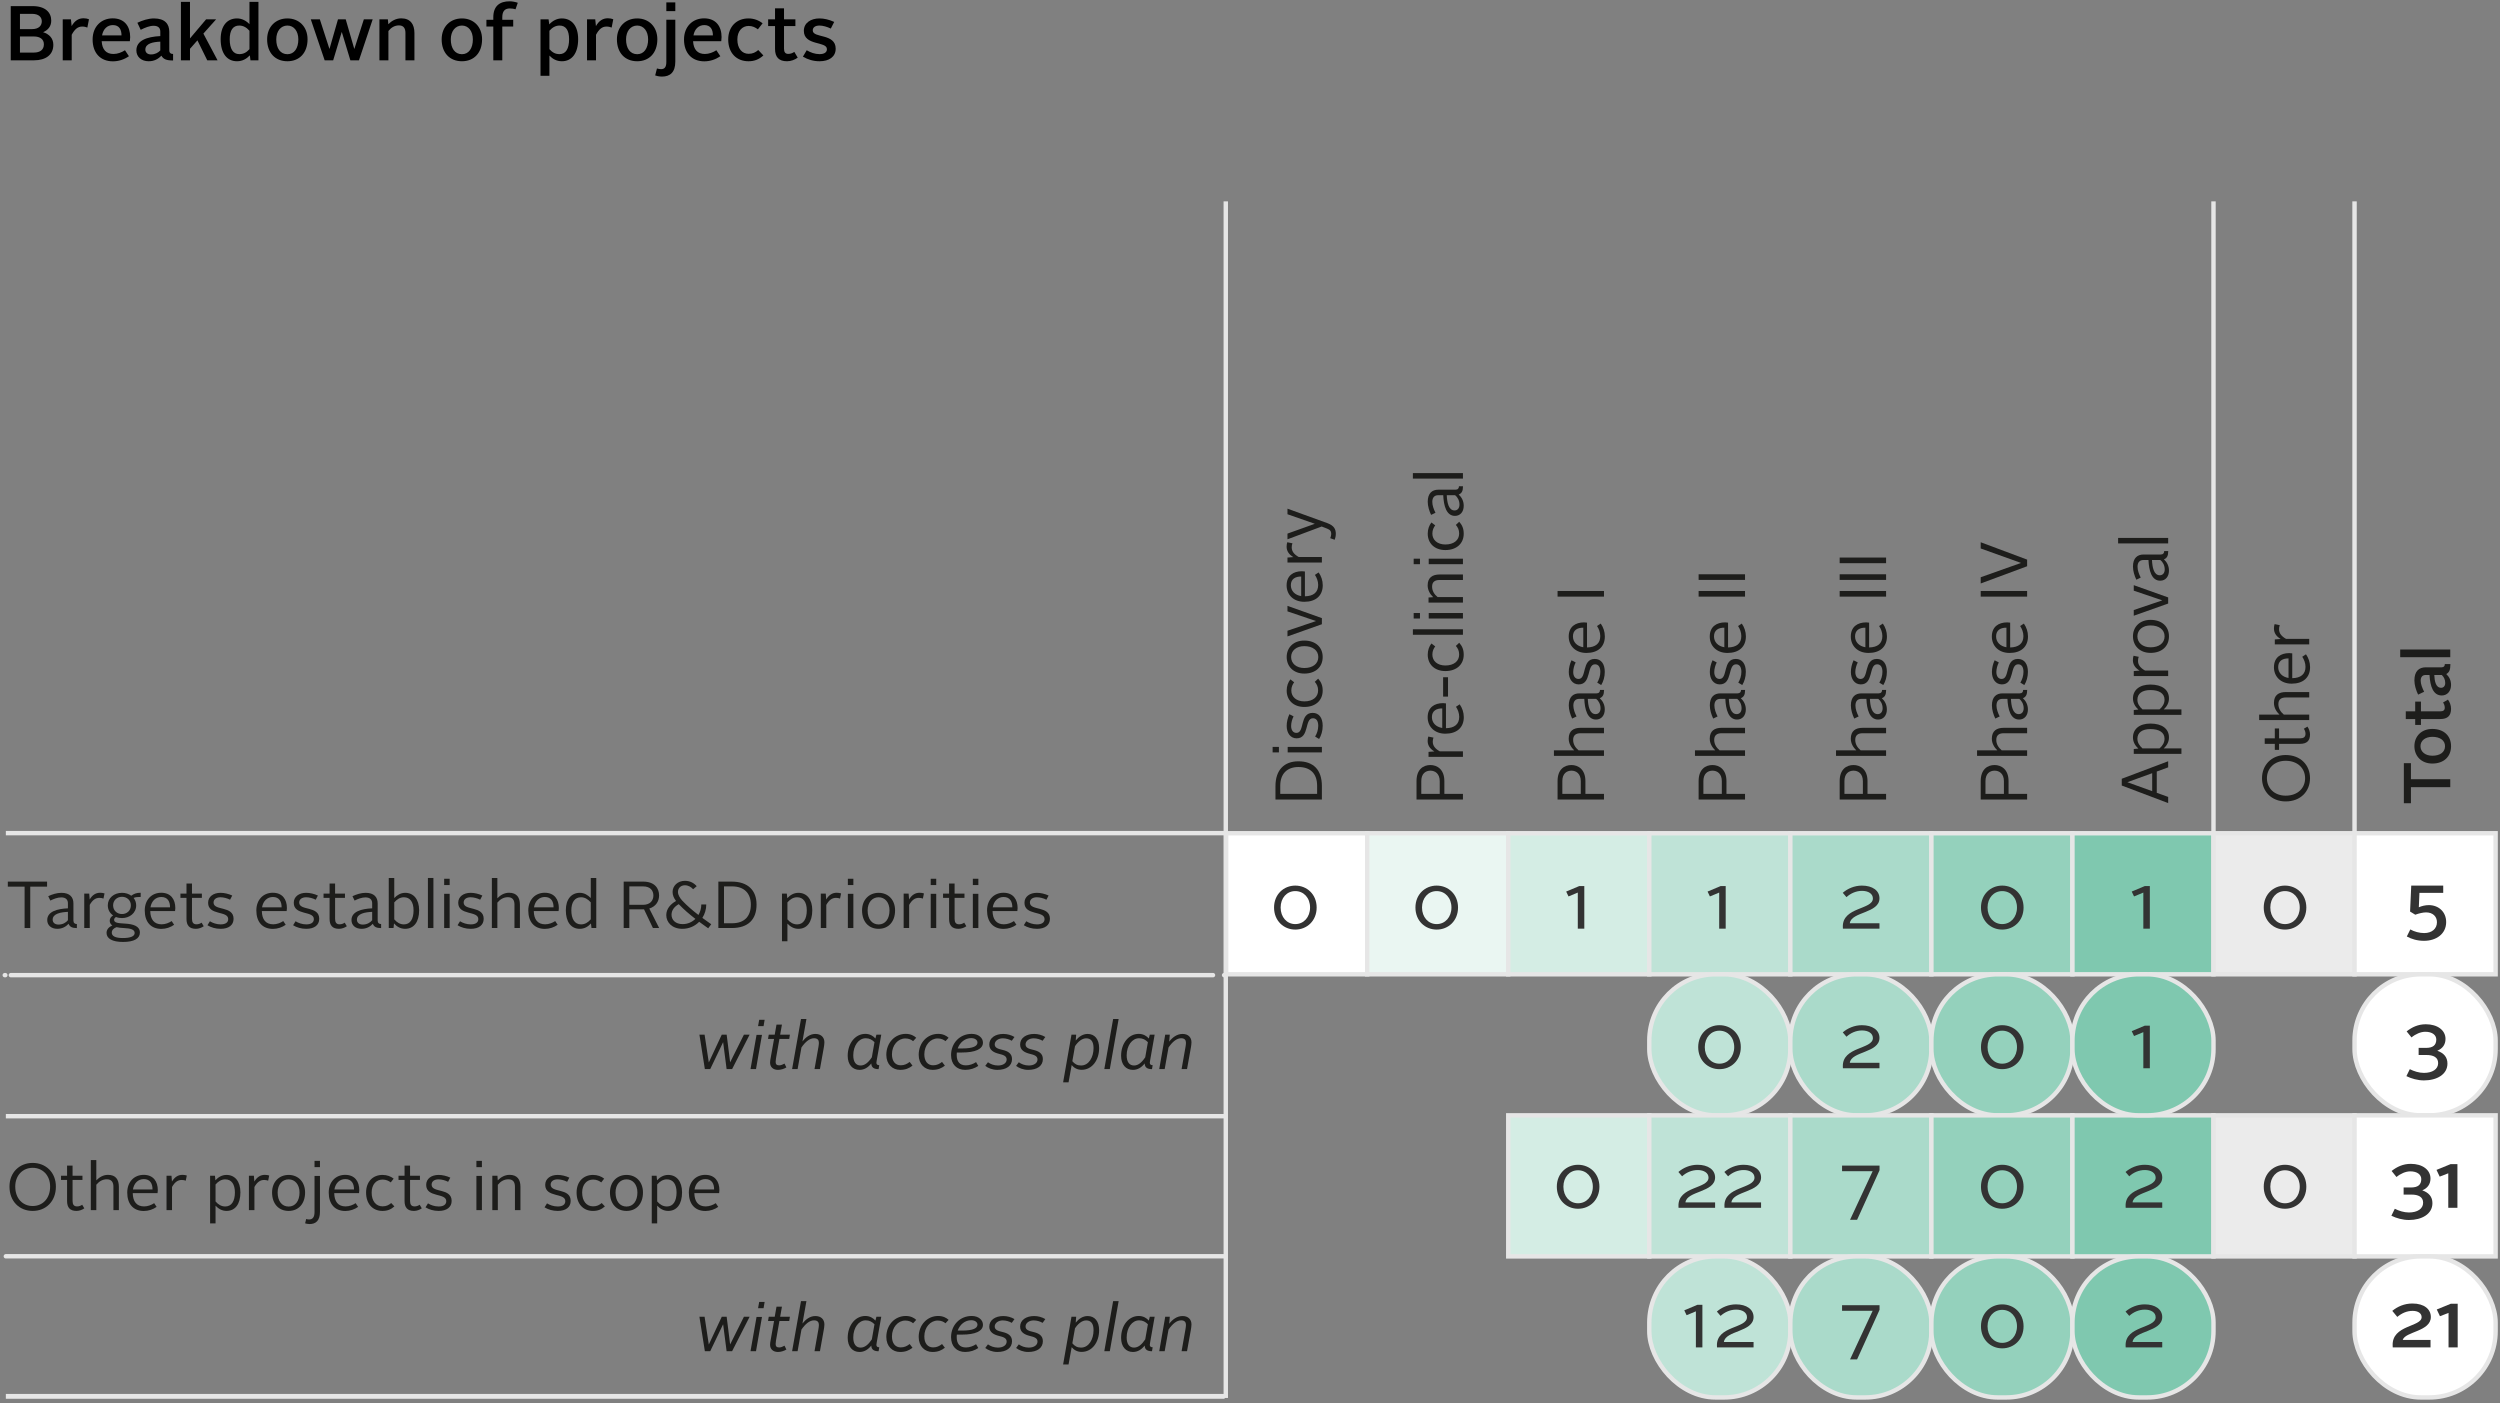 <?xml version="1.0" encoding="UTF-8"?><svg xmlns="http://www.w3.org/2000/svg" xmlns:xlink="http://www.w3.org/1999/xlink" width="481px" height="270px" viewBox="0 0 481 270" version="1.1"><rect x="0" y="0" width="481" height="270" fill="#808080" stroke="none"/><title>ATMI24_RC_projects_breakdown-MRC</title><g id="Page-1" stroke="none" stroke-width="1" fill="none" fill-rule="evenodd"><g id="ATMI24_RC_projects_breakdown-MRC" transform="translate(0.44, 0.252)"><g id="c" transform="translate(235.471, 160.065)"><rect id="Rectangle" stroke="#E6E6E6" stroke-width="0.85" fill="#FFFFFF" fill-rule="nonzero" x="-3.02331641e-14" y="0" width="27.138" height="27.138"/><rect id="Rectangle" stroke="#E6E6E6" stroke-width="0.85" fill="#EAF6F2" fill-rule="nonzero" x="27.138" y="0" width="27.138" height="27.138"/><rect id="Rectangle" stroke="#E6E6E6" stroke-width="0.85" fill="#D4EDE4" fill-rule="nonzero" x="54.276" y="0" width="27.138" height="27.138"/><rect id="Rectangle" stroke="#E6E6E6" stroke-width="0.85" fill="#BFE3D7" fill-rule="nonzero" x="81.413" y="0" width="27.138" height="27.138"/><rect id="Rectangle" stroke="#E6E6E6" stroke-width="0.85" fill="#AADACA" fill-rule="nonzero" x="108.551" y="0" width="27.138" height="27.138"/><rect id="Rectangle" stroke="#E6E6E6" stroke-width="0.85" fill="#94D1BC" fill-rule="nonzero" x="135.689" y="0" width="27.138" height="27.138"/><rect id="Rectangle" stroke="#E6E6E6" stroke-width="0.85" fill="#7FC8AF" fill-rule="nonzero" x="162.827" y="0" width="27.138" height="27.138"/><rect id="Rectangle" stroke="#E6E6E6" stroke-width="0.85" fill="#EBEBEB" fill-rule="nonzero" x="189.965" y="0" width="27.138" height="27.138"/><rect id="Rectangle" x="-3.02331641e-14" y="27.138" width="27.138" height="27.138" rx="12.756"/><rect id="Rectangle" x="27.138" y="27.138" width="27.138" height="27.138" rx="12.756"/><rect id="Rectangle" x="54.276" y="27.138" width="27.138" height="27.138" rx="12.756"/><rect id="Rectangle" stroke="#E6E6E6" stroke-width="0.85" fill="#BFE3D7" fill-rule="nonzero" x="81.413" y="27.138" width="27.138" height="27.138" rx="12.756"/><rect id="Rectangle" stroke="#E6E6E6" stroke-width="0.85" fill="#AADACA" fill-rule="nonzero" x="108.551" y="27.138" width="27.138" height="27.138" rx="12.756"/><rect id="Rectangle" stroke="#E6E6E6" stroke-width="0.85" fill="#94D1BC" fill-rule="nonzero" x="135.689" y="27.138" width="27.138" height="27.138" rx="12.756"/><rect id="Rectangle" x="162.827" y="27.138" width="27.138" height="27.138" rx="12.756"/><rect id="Rectangle" x="189.965" y="27.138" width="27.138" height="27.138" rx="12.756"/><rect id="Rectangle" x="-3.02331641e-14" y="54.276" width="27.138" height="27.138"/><rect id="Rectangle" x="27.138" y="54.276" width="27.138" height="27.138"/><rect id="Rectangle" stroke="#E6E6E6" stroke-width="0.85" fill="#D4EDE4" fill-rule="nonzero" x="54.276" y="54.276" width="27.138" height="27.138"/><rect id="Rectangle" stroke="#E6E6E6" stroke-width="0.85" fill="#BFE3D7" fill-rule="nonzero" x="81.413" y="54.276" width="27.138" height="27.138"/><rect id="Rectangle" stroke="#E6E6E6" stroke-width="0.85" fill="#AADACA" fill-rule="nonzero" x="108.551" y="54.276" width="27.138" height="27.138"/><rect id="Rectangle" stroke="#E6E6E6" stroke-width="0.85" fill="#94D1BC" fill-rule="nonzero" x="135.689" y="54.276" width="27.138" height="27.138"/><rect id="Rectangle" stroke="#E6E6E6" stroke-width="0.85" fill="#7FC8AF" fill-rule="nonzero" x="162.827" y="54.276" width="27.138" height="27.138"/><rect id="Rectangle" stroke="#E6E6E6" stroke-width="0.85" fill="#EBEBEB" fill-rule="nonzero" x="189.965" y="54.276" width="27.138" height="27.138"/><rect id="Rectangle" x="-3.02331641e-14" y="81.413" width="27.138" height="27.138" rx="12.756"/><rect id="Rectangle" x="27.138" y="81.413" width="27.138" height="27.138" rx="12.756"/><rect id="Rectangle" x="54.276" y="81.413" width="27.138" height="27.138" rx="12.756"/><rect id="Rectangle" stroke="#E6E6E6" stroke-width="0.85" fill="#BFE3D7" fill-rule="nonzero" x="81.413" y="81.413" width="27.138" height="27.138" rx="12.756"/><rect id="Rectangle" stroke="#E6E6E6" stroke-width="0.85" fill="#AADACA" fill-rule="nonzero" x="108.551" y="81.413" width="27.138" height="27.138" rx="12.756"/><rect id="Rectangle" stroke="#E6E6E6" stroke-width="0.85" fill="#94D1BC" fill-rule="nonzero" x="135.689" y="81.413" width="27.138" height="27.138" rx="12.756"/><rect id="Rectangle" stroke="#E6E6E6" stroke-width="0.85" fill="#7FC8AF" fill-rule="nonzero" x="162.828" y="27.138" width="27.138" height="27.138" rx="12.756"/><rect id="Rectangle" stroke="#E6E6E6" stroke-width="0.85" fill="#7FC8AF" fill-rule="nonzero" x="162.828" y="81.413" width="27.138" height="27.138" rx="12.756"/><rect id="Rectangle" x="162.827" y="81.413" width="27.138" height="27.138" rx="12.756"/><rect id="Rectangle" x="189.965" y="81.413" width="27.138" height="27.138" rx="12.756"/><rect id="Rectangle" stroke="#E6E6E6" stroke-width="0.85" fill="#FFFFFF" fill-rule="nonzero" x="217.105" y="0" width="27.138" height="27.138"/><rect id="Rectangle" stroke="#E6E6E6" stroke-width="0.85" fill="#FFFFFF" fill-rule="nonzero" x="217.105" y="27.138" width="27.138" height="27.138" rx="12.756"/><rect id="Rectangle" stroke="#E6E6E6" stroke-width="0.85" fill="#FFFFFF" fill-rule="nonzero" x="217.105" y="54.276" width="27.138" height="27.138"/><rect id="Rectangle" stroke="#E6E6E6" stroke-width="0.85" fill="#FFFFFF" fill-rule="nonzero" x="217.105" y="81.413" width="27.138" height="27.138" rx="12.756"/></g><g id="d" transform="translate(-0, 38.491)" stroke="#E6E6E6"><line x1="235.181" y1="121.552" x2="0.684" y2="121.552" id="Path" stroke-width="0.85"/><g id="Group" transform="translate(0, 148.343)" stroke-linecap="round" stroke-linejoin="round" stroke-width="0.85"><line x1="235.181" y1="0.532" x2="235.075" y2="0.532" id="Path"/><line x1="232.941" y1="0.532" x2="1.652" y2="0.532" id="Path" stroke-dasharray="0"/><line x1="0.585" y1="0.532" x2="0.479" y2="0.532" id="Path"/></g><line x1="235.181" y1="176.013" x2="0.684" y2="176.013" id="Path" stroke-width="0.85"/><line x1="235.181" y1="202.966" x2="0.684" y2="202.966" id="Path" stroke-width="0.85" stroke-linecap="round" stroke-linejoin="round" stroke-dasharray="0"/><line x1="235.181" y1="229.914" x2="0.684" y2="229.914" id="Path" stroke-width="0.93"/><line x1="235.399" y1="7.55829102e-15" x2="235.399" y2="230.224" id="Path" stroke-width="0.85"/><line x1="425.436" y1="7.55829102e-15" x2="425.436" y2="121.669" id="Path" stroke-width="0.85"/><line x1="452.574" y1="7.55829102e-15" x2="452.574" y2="121.669" id="Path" stroke-width="0.85"/></g><g id="e" transform="translate(1.065, 0)" fill-rule="nonzero"><g id="Group" transform="translate(-0, 168.669)" fill="#1D1D1B"><polygon id="Path" points="3.229 1.67 0 1.67 0 0.701 7.553 0.701 7.553 1.67 4.313 1.67 4.313 9.632 3.229 9.632 3.229 1.67"/><path d="M11.563,5.842 L11.563,4.873 C11.563,4.209 11.18,3.738 10.274,3.738 C9.585,3.738 8.832,4.018 8.182,4.351 L7.773,3.508 C8.488,3.163 9.432,2.858 10.3,2.858 C11.945,2.858 12.621,3.713 12.621,4.886 L12.621,8.19 C12.621,8.649 12.877,8.866 13.284,8.866 L13.284,9.644 C12.353,9.644 11.919,9.39 11.69,8.815 C11.18,9.376 10.452,9.784 9.522,9.784 C8.36,9.784 7.582,9.108 7.582,8.101 C7.582,6.443 9.522,5.931 11.563,5.842 L11.563,5.842 Z M9.751,8.968 C10.554,8.968 11.206,8.586 11.563,8.127 L11.563,6.519 C10.235,6.583 8.628,6.838 8.628,8.025 C8.628,8.598 9.075,8.968 9.751,8.968 Z" id="Shape"/><path d="M14.704,3.011 L15.661,3.011 L15.75,4.134 C16.26,3.266 16.937,2.844 17.766,2.844 C18.097,2.844 18.379,2.896 18.608,2.972 L18.403,3.967 C18.174,3.878 17.919,3.827 17.625,3.827 C16.847,3.827 16.26,4.286 15.763,5.18 L15.763,9.632 L14.704,9.632 L14.704,3.011 L14.704,3.011 Z" id="Path"/><path d="M20.103,9.134 C19.772,8.905 19.606,8.598 19.606,8.228 C19.606,7.782 19.887,7.424 20.257,7.208 C19.644,6.787 19.236,6.124 19.236,5.269 C19.236,3.839 20.435,2.858 21.967,2.858 C22.655,2.858 23.28,3.061 23.752,3.419 C24.211,3.061 24.747,2.832 25.564,2.844 L25.564,3.648 C24.977,3.648 24.556,3.687 24.199,3.84 C24.505,4.223 24.697,4.72 24.697,5.269 C24.697,6.774 23.395,7.718 21.967,7.718 C21.558,7.718 21.175,7.654 20.818,7.514 C20.588,7.629 20.448,7.833 20.448,8.05 C20.448,8.612 21.15,8.7 22.502,8.777 C24.199,8.866 25.41,9.287 25.41,10.499 C25.41,11.635 24.327,12.311 22.17,12.311 C20.141,12.311 18.994,11.686 18.994,10.564 C18.994,9.912 19.44,9.428 20.103,9.134 L20.103,9.134 Z M20.92,9.466 C20.385,9.644 20.001,10.014 20.001,10.525 C20.001,11.201 20.716,11.558 22.119,11.558 C23.6,11.558 24.403,11.226 24.403,10.589 C24.403,9.912 23.637,9.695 22.298,9.632 C21.762,9.619 21.303,9.555 20.92,9.466 L20.92,9.466 Z M23.675,5.269 C23.675,4.312 22.936,3.623 21.967,3.623 C20.996,3.623 20.257,4.312 20.257,5.269 C20.257,6.251 20.996,6.94 21.967,6.94 C22.936,6.94 23.675,6.251 23.675,5.269 Z" id="Shape"/><path d="M29.509,2.844 C31.372,2.844 32.227,4.12 32.227,5.805 C32.227,5.97 32.201,6.226 32.176,6.366 L27.405,6.366 C27.429,7.986 28.157,8.917 29.586,8.917 C30.301,8.917 30.989,8.649 31.525,8.292 L31.997,9.006 C31.321,9.492 30.441,9.798 29.535,9.798 C27.519,9.798 26.345,8.458 26.345,6.25 C26.345,4.172 27.698,2.844 29.509,2.844 L29.509,2.844 Z M27.443,5.651 L31.206,5.651 C31.219,4.554 30.76,3.661 29.535,3.661 C28.463,3.661 27.647,4.414 27.443,5.651 Z" id="Shape"/><path d="M34.374,3.827 L33.213,3.827 L33.213,3.011 L34.374,3.011 L34.374,1.071 L35.433,1.071 L35.433,3.011 L37.334,3.011 L37.334,3.827 L35.433,3.827 L35.433,7.859 C35.433,8.535 35.676,8.917 36.301,8.917 C36.657,8.917 36.99,8.803 37.283,8.598 L37.691,9.287 C37.295,9.569 36.734,9.785 36.186,9.785 C34.935,9.785 34.374,9.134 34.374,7.871 L34.374,3.827 L34.374,3.827 Z" id="Path"/><path d="M38.879,8.33 C39.415,8.663 40.156,8.931 40.947,8.931 C41.865,8.931 42.401,8.573 42.401,7.91 C42.401,6.251 38.535,7.284 38.535,4.771 C38.535,3.585 39.556,2.858 40.921,2.858 C41.661,2.858 42.464,3.049 43.179,3.38 L42.758,4.185 C42.222,3.904 41.507,3.713 40.921,3.713 C40.118,3.713 39.582,4.095 39.582,4.733 C39.582,6.378 43.435,5.294 43.435,7.859 C43.435,9.084 42.478,9.785 40.947,9.785 C39.964,9.785 39.096,9.517 38.408,9.096 L38.879,8.33 L38.879,8.33 Z" id="Path"/><path d="M50.979,2.844 C52.842,2.844 53.697,4.12 53.697,5.805 C53.697,5.97 53.671,6.226 53.646,6.366 L48.875,6.366 C48.899,7.986 49.627,8.917 51.056,8.917 C51.771,8.917 52.459,8.649 52.995,8.292 L53.467,9.006 C52.791,9.492 51.911,9.798 51.005,9.798 C48.989,9.798 47.815,8.458 47.815,6.25 C47.815,4.172 49.168,2.844 50.979,2.844 L50.979,2.844 Z M48.913,5.651 L52.676,5.651 C52.689,4.554 52.23,3.661 51.005,3.661 C49.933,3.661 49.117,4.414 48.913,5.651 L48.913,5.651 Z" id="Shape"/><path d="M55.359,8.33 C55.895,8.663 56.636,8.931 57.426,8.931 C58.344,8.931 58.88,8.573 58.88,7.91 C58.88,6.251 55.015,7.284 55.015,4.771 C55.015,3.585 56.035,2.858 57.4,2.858 C58.141,2.858 58.944,3.049 59.659,3.38 L59.238,4.185 C58.702,3.904 57.987,3.713 57.4,3.713 C56.597,3.713 56.061,4.095 56.061,4.733 C56.061,6.378 59.914,5.294 59.914,7.859 C59.914,9.084 58.957,9.785 57.426,9.785 C56.443,9.785 55.576,9.517 54.887,9.096 L55.359,8.33 L55.359,8.33 Z" id="Path"/><path d="M61.908,3.827 L60.746,3.827 L60.746,3.011 L61.908,3.011 L61.908,1.071 L62.966,1.071 L62.966,3.011 L64.867,3.011 L64.867,3.827 L62.966,3.827 L62.966,7.859 C62.966,8.535 63.209,8.917 63.835,8.917 C64.191,8.917 64.523,8.803 64.816,8.598 L65.225,9.287 C64.829,9.569 64.268,9.785 63.719,9.785 C62.469,9.785 61.908,9.134 61.908,7.871 L61.908,3.827 L61.908,3.827 Z" id="Path"/><path d="M70.101,5.842 L70.101,4.873 C70.101,4.209 69.717,3.738 68.811,3.738 C68.123,3.738 67.37,4.018 66.719,4.351 L66.311,3.508 C67.026,3.163 67.97,2.858 68.837,2.858 C70.483,2.858 71.159,3.713 71.159,4.886 L71.159,8.19 C71.159,8.649 71.414,8.866 71.823,8.866 L71.823,9.644 C70.891,9.644 70.457,9.39 70.227,8.815 C69.717,9.376 68.99,9.784 68.059,9.784 C66.898,9.784 66.12,9.108 66.12,8.101 C66.12,6.443 68.059,5.931 70.101,5.842 L70.101,5.842 Z M68.289,8.968 C69.092,8.968 69.743,8.586 70.101,8.127 L70.101,6.519 C68.773,6.583 67.166,6.838 67.166,8.025 C67.166,8.598 67.613,8.968 68.289,8.968 L68.289,8.968 Z" id="Shape"/><path d="M73.293,0 L74.351,0 L74.351,3.866 C74.887,3.291 75.602,2.858 76.443,2.858 C78.052,2.858 79.136,4.083 79.136,6.213 C79.136,8.484 78.102,9.785 76.443,9.785 C75.551,9.785 74.849,9.364 74.3,8.752 L74.211,9.632 L73.293,9.632 L73.293,0 L73.293,0 Z M76.214,8.931 C77.426,8.931 78.064,7.897 78.064,6.226 C78.064,4.631 77.388,3.713 76.214,3.713 C75.474,3.713 74.875,4.095 74.351,4.694 L74.351,7.96 C74.887,8.586 75.487,8.931 76.214,8.931 Z" id="Shape"/><polygon id="Path" points="80.824 0 81.883 0 81.883 9.632 80.824 9.632"/><path d="M83.951,0.153 L85.009,0.153 L85.009,1.365 L83.951,1.365 L83.951,0.153 Z M83.951,3.049 L85.009,3.049 L85.009,9.632 L83.951,9.632 L83.951,3.049 Z" id="Shape"/><path d="M87.001,8.33 C87.537,8.663 88.278,8.931 89.068,8.931 C89.986,8.931 90.522,8.573 90.522,7.91 C90.522,6.251 86.657,7.284 86.657,4.771 C86.657,3.585 87.677,2.858 89.042,2.858 C89.783,2.858 90.586,3.049 91.3,3.38 L90.88,4.185 C90.344,3.904 89.629,3.713 89.042,3.713 C88.239,3.713 87.703,4.095 87.703,4.733 C87.703,6.378 91.556,5.294 91.556,7.859 C91.556,9.084 90.599,9.785 89.068,9.785 C88.085,9.785 87.218,9.517 86.529,9.096 L87.001,8.33 L87.001,8.33 Z" id="Path"/><path d="M93.129,0 L94.187,0 L94.187,3.904 C94.749,3.317 95.514,2.844 96.433,2.844 C97.938,2.844 98.525,3.764 98.525,5.141 L98.525,9.632 L97.479,9.632 L97.479,5.129 C97.479,4.274 97.134,3.699 96.204,3.699 C95.399,3.699 94.723,4.095 94.187,4.745 L94.187,9.632 L93.129,9.632 L93.129,0 Z" id="Path"/><path d="M103.301,2.844 C105.163,2.844 106.018,4.12 106.018,5.805 C106.018,5.97 105.992,6.226 105.967,6.366 L101.196,6.366 C101.221,7.986 101.948,8.917 103.377,8.917 C104.092,8.917 104.781,8.649 105.317,8.292 L105.789,9.006 C105.112,9.492 104.232,9.798 103.327,9.798 C101.31,9.798 100.136,8.458 100.136,6.25 C100.136,4.172 101.489,2.844 103.301,2.844 L103.301,2.844 Z M101.234,5.651 L104.998,5.651 C105.011,4.554 104.551,3.661 103.327,3.661 C102.255,3.661 101.438,4.414 101.234,5.651 L101.234,5.651 Z" id="Shape"/><path d="M107.361,6.213 C107.361,4.083 108.433,2.858 110.054,2.858 C110.909,2.858 111.61,3.291 112.159,3.866 L112.159,0 L113.217,0 L113.217,9.632 L112.299,9.632 L112.197,8.752 C111.636,9.364 110.946,9.785 110.04,9.785 C108.382,9.785 107.361,8.484 107.361,6.213 L107.361,6.213 Z M112.159,7.96 L112.159,4.694 C111.623,4.095 111.023,3.713 110.284,3.713 C109.11,3.713 108.421,4.631 108.421,6.226 C108.421,7.897 109.071,8.931 110.284,8.931 C111.011,8.931 111.61,8.586 112.159,7.96 Z" id="Shape"/><path d="M118.492,0.701 L122.23,0.701 C124.501,0.701 125.305,2.041 125.305,3.368 C125.305,4.44 124.718,5.486 123.416,5.881 L125.317,9.632 L124.118,9.632 L122.408,6.035 L119.577,6.035 L119.577,9.632 L118.492,9.632 L118.492,0.701 Z M122.204,5.167 C123.646,5.167 124.208,4.274 124.208,3.38 C124.208,2.462 123.659,1.62 122.217,1.62 L119.577,1.62 L119.577,5.167 L122.204,5.167 L122.204,5.167 Z" id="Shape"/><path d="M128.563,4.427 C128.142,3.878 127.9,3.317 127.9,2.692 C127.9,1.53 128.856,0.549 130.286,0.549 C131.268,0.549 132.021,0.982 132.543,1.582 L131.854,2.168 C131.46,1.723 130.91,1.404 130.26,1.404 C129.443,1.404 128.933,2.003 128.933,2.679 C128.933,3.24 129.265,3.801 129.762,4.363 C130.707,5.358 131.74,6.251 132.876,7.119 C133.219,6.532 133.424,5.842 133.424,5.103 L134.381,5.103 C134.381,6.047 134.1,6.94 133.628,7.68 C134.176,8.088 134.751,8.497 135.338,8.905 L134.751,9.683 C134.176,9.275 133.603,8.866 133.016,8.433 C132.199,9.262 131.076,9.785 129.788,9.785 C127.772,9.785 126.687,8.509 126.687,7.156 C126.687,5.919 127.517,5.026 128.563,4.427 L128.563,4.427 Z M129.086,5.039 C128.283,5.486 127.696,6.175 127.696,7.081 C127.696,8.05 128.436,8.879 129.839,8.879 C130.796,8.879 131.651,8.496 132.289,7.871 C131.166,7.004 130.069,6.073 129.086,5.039 L129.086,5.039 Z" id="Shape"/><path d="M136.708,0.701 L139.284,0.701 C142.385,0.701 144.056,2.373 144.056,5.115 C144.056,7.936 142.499,9.632 139.284,9.632 L136.708,9.632 L136.708,0.701 L136.708,0.701 Z M139.348,8.714 C141.759,8.714 142.958,7.349 142.958,5.115 C142.958,2.972 141.682,1.62 139.348,1.62 L137.792,1.62 L137.792,8.714 L139.348,8.714 Z" id="Shape"/><path d="M149.995,12.183 L148.948,12.183 L148.948,3.011 L149.88,3.011 L149.969,3.89 C150.517,3.291 151.232,2.858 152.1,2.858 C153.707,2.858 154.779,4.083 154.779,6.213 C154.779,8.484 153.759,9.785 152.112,9.785 C151.232,9.785 150.543,9.364 149.995,8.777 L149.995,12.183 L149.995,12.183 Z M151.87,8.931 C153.069,8.931 153.72,7.897 153.72,6.226 C153.72,4.631 153.044,3.713 151.858,3.713 C151.117,3.713 150.53,4.095 149.995,4.694 L149.995,7.96 C150.53,8.586 151.143,8.931 151.87,8.931 Z" id="Shape"/><path d="M156.416,3.011 L157.373,3.011 L157.462,4.134 C157.972,3.266 158.648,2.844 159.477,2.844 C159.809,2.844 160.09,2.896 160.32,2.972 L160.115,3.967 C159.885,3.878 159.631,3.827 159.337,3.827 C158.559,3.827 157.972,4.286 157.474,5.18 L157.474,9.632 L156.416,9.632 L156.416,3.011 L156.416,3.011 Z" id="Path"/><path d="M161.623,0.153 L162.682,0.153 L162.682,1.365 L161.623,1.365 L161.623,0.153 Z M161.623,3.049 L162.682,3.049 L162.682,9.632 L161.623,9.632 L161.623,3.049 Z" id="Shape"/><path d="M167.545,2.858 C169.369,2.858 170.708,4.184 170.708,6.238 C170.708,8.42 169.432,9.785 167.545,9.785 C165.63,9.785 164.354,8.42 164.354,6.238 C164.354,4.184 165.719,2.858 167.545,2.858 Z M167.545,8.943 C168.82,8.943 169.637,7.871 169.637,6.238 C169.637,4.72 168.769,3.713 167.545,3.713 C166.306,3.713 165.426,4.72 165.426,6.238 C165.426,7.871 166.23,8.943 167.545,8.943 Z" id="Shape"/><path d="M172.358,3.011 L173.315,3.011 L173.404,4.134 C173.914,3.266 174.591,2.844 175.42,2.844 C175.751,2.844 176.033,2.896 176.262,2.972 L176.057,3.967 C175.828,3.878 175.573,3.827 175.279,3.827 C174.501,3.827 173.914,4.286 173.417,5.18 L173.417,9.632 L172.358,9.632 L172.358,3.011 L172.358,3.011 Z" id="Path"/><path d="M177.566,0.153 L178.624,0.153 L178.624,1.365 L177.566,1.365 L177.566,0.153 Z M177.566,3.049 L178.624,3.049 L178.624,9.632 L177.566,9.632 L177.566,3.049 Z" id="Shape"/><path d="M181.101,3.827 L179.939,3.827 L179.939,3.011 L181.101,3.011 L181.101,1.071 L182.159,1.071 L182.159,3.011 L184.06,3.011 L184.06,3.827 L182.159,3.827 L182.159,7.859 C182.159,8.535 182.402,8.917 183.028,8.917 C183.384,8.917 183.717,8.803 184.01,8.598 L184.418,9.287 C184.022,9.569 183.461,9.785 182.913,9.785 C181.662,9.785 181.101,9.134 181.101,7.871 L181.101,3.827 L181.101,3.827 Z" id="Path"/><path d="M185.671,0.153 L186.729,0.153 L186.729,1.365 L185.671,1.365 L185.671,0.153 Z M185.671,3.049 L186.729,3.049 L186.729,9.632 L185.671,9.632 L185.671,3.049 Z" id="Shape"/><path d="M191.566,2.844 C193.428,2.844 194.283,4.12 194.283,5.805 C194.283,5.97 194.257,6.226 194.232,6.366 L189.461,6.366 C189.486,7.986 190.213,8.917 191.643,8.917 C192.357,8.917 193.046,8.649 193.582,8.292 L194.054,9.006 C193.377,9.492 192.498,9.798 191.592,9.798 C189.575,9.798 188.401,8.458 188.401,6.25 C188.401,4.172 189.754,2.844 191.566,2.844 L191.566,2.844 Z M189.5,5.651 L193.263,5.651 C193.276,4.554 192.817,3.661 191.592,3.661 C190.52,3.661 189.703,4.414 189.5,5.651 L189.5,5.651 Z" id="Shape"/><path d="M195.945,8.33 C196.481,8.663 197.221,8.931 198.013,8.931 C198.931,8.931 199.467,8.573 199.467,7.91 C199.467,6.251 195.602,7.284 195.602,4.771 C195.602,3.585 196.622,2.858 197.987,2.858 C198.727,2.858 199.53,3.049 200.245,3.38 L199.824,4.185 C199.288,3.904 198.574,3.713 197.987,3.713 C197.184,3.713 196.648,4.095 196.648,4.733 C196.648,6.378 200.501,5.294 200.501,7.859 C200.501,9.084 199.544,9.785 198.013,9.785 C197.03,9.785 196.163,9.517 195.474,9.096 L195.945,8.33 L195.945,8.33 Z" id="Path"/><polygon id="Path" points="133.063 30.148 134.059 30.148 134.863 35.456 134.888 35.456 137.363 30.148 138.306 30.148 138.97 35.456 138.982 35.456 141.624 30.148 142.721 30.148 139.353 36.77 138.294 36.77 137.631 31.629 137.605 31.629 135.143 36.77 134.109 36.77 133.063 30.148"/><path d="M144.053,30.187 L145.1,30.187 L143.951,36.77 L142.893,36.77 L144.053,30.187 Z M144.564,27.29 L145.61,27.29 L145.406,28.503 L144.347,28.503 L144.564,27.29 Z" id="Shape"/><path d="M147.423,30.965 L146.262,30.965 L146.402,30.148 L147.551,30.148 L147.894,28.209 L148.941,28.209 L148.597,30.148 L150.472,30.148 L150.344,30.965 L148.457,30.965 L147.793,34.741 C147.754,34.945 147.729,35.226 147.729,35.379 C147.729,35.813 147.908,36.055 148.406,36.055 C148.749,36.055 149.119,35.89 149.438,35.711 L149.795,36.451 C149.362,36.719 148.749,36.922 148.176,36.922 C147.218,36.922 146.657,36.349 146.657,35.532 C146.657,35.289 146.708,34.92 146.773,34.613 L147.423,30.965 L147.423,30.965 Z" id="Path"/><path d="M152.605,27.138 L153.652,27.138 L152.886,31.45 C153.473,30.697 154.302,30.008 155.374,30.008 C156.496,30.008 157.109,30.684 157.109,31.628 C157.109,31.934 157.044,32.356 156.993,32.649 L156.254,36.769 L155.208,36.769 L155.961,32.521 C155.998,32.305 156.05,31.96 156.05,31.718 C156.05,31.207 155.807,30.837 155.118,30.837 C154.289,30.837 153.473,31.488 152.695,32.61 L151.954,36.77 L150.896,36.77 L152.606,27.138 L152.605,27.138 Z" id="Path"/><path d="M161.592,34.218 C161.592,31.794 163.06,29.996 164.986,29.996 C165.866,29.996 166.53,30.416 166.925,30.888 L167.116,30.148 L168.048,30.148 L167.167,35.149 C167.143,35.277 167.116,35.456 167.116,35.545 C167.116,35.876 167.295,36.017 167.665,36.017 L167.537,36.782 C166.657,36.782 166.147,36.477 166.134,35.685 C165.484,36.502 164.744,36.923 163.863,36.923 C162.536,36.923 161.592,35.927 161.592,34.219 L161.592,34.218 Z M166.747,31.59 C166.275,31.118 165.764,30.837 165.063,30.837 C163.698,30.837 162.664,32.253 162.664,34.141 C162.664,35.417 163.2,36.081 164.08,36.081 C164.872,36.081 165.56,35.519 166.237,34.499 L166.747,31.59 L166.747,31.59 Z" id="Shape"/><path d="M172.772,29.996 C173.691,29.996 174.367,30.353 174.776,30.748 L174.175,31.399 C173.831,31.105 173.346,30.875 172.67,30.875 C171.292,30.875 170.106,32.151 170.106,33.938 C170.106,35.264 170.756,36.042 171.802,36.042 C172.504,36.042 173.027,35.774 173.512,35.392 L174.061,36.106 C173.409,36.617 172.721,36.922 171.675,36.922 C170.208,36.922 169.022,35.851 169.022,34.04 C169.022,31.704 170.667,29.996 172.772,29.996 L172.772,29.996 Z" id="Path"/><path d="M179.001,29.996 C179.921,29.996 180.597,30.353 181.005,30.748 L180.405,31.399 C180.061,31.105 179.576,30.875 178.9,30.875 C177.522,30.875 176.336,32.151 176.336,33.938 C176.336,35.264 176.986,36.042 178.032,36.042 C178.734,36.042 179.257,35.774 179.742,35.392 L180.291,36.106 C179.639,36.617 178.95,36.922 177.904,36.922 C176.438,36.922 175.251,35.851 175.251,34.04 C175.251,31.704 176.897,29.996 179.001,29.996 L179.001,29.996 Z" id="Path"/><path d="M185.447,29.996 C186.774,29.996 187.616,30.774 187.616,31.68 C187.616,32.917 186.15,33.581 183.572,33.581 L182.59,33.581 C182.565,33.733 182.565,33.886 182.565,34.04 C182.565,35.328 183.138,36.055 184.338,36.055 C185.052,36.055 185.754,35.787 186.29,35.429 L186.711,36.157 C186.047,36.617 185.179,36.922 184.198,36.922 C182.551,36.922 181.48,35.838 181.48,34.078 C181.48,31.755 183.177,29.996 185.447,29.996 L185.447,29.996 Z M182.756,32.802 L183.636,32.802 C185.715,32.802 186.558,32.356 186.558,31.667 C186.558,31.207 186.124,30.812 185.345,30.812 C184.223,30.812 183.189,31.578 182.756,32.802 L182.756,32.802 Z" id="Shape"/><path d="M188.577,35.456 C189.036,35.8 189.726,36.081 190.504,36.081 C191.486,36.081 192.176,35.622 192.176,34.92 C192.176,34.218 191.473,34.027 190.695,33.835 C189.726,33.593 188.833,33.146 188.833,32.049 C188.833,30.761 190.006,30.008 191.538,30.008 C192.302,30.008 193.055,30.225 193.681,30.595 L193.157,31.322 C192.71,31.054 192.06,30.851 191.435,30.851 C190.593,30.851 189.879,31.335 189.879,32.023 C189.879,32.713 190.593,32.891 191.345,33.069 C192.328,33.3 193.208,33.695 193.208,34.844 C193.208,36.144 192.124,36.922 190.389,36.922 C189.407,36.922 188.603,36.566 188.055,36.157 L188.577,35.456 L188.577,35.456 Z" id="Path"/><path d="M194.512,35.456 C194.971,35.8 195.661,36.081 196.439,36.081 C197.42,36.081 198.11,35.622 198.11,34.92 C198.11,34.218 197.408,34.027 196.63,33.835 C195.661,33.593 194.767,33.146 194.767,32.049 C194.767,30.761 195.941,30.008 197.472,30.008 C198.237,30.008 198.99,30.225 199.615,30.595 L199.092,31.322 C198.645,31.054 197.995,30.851 197.37,30.851 C196.528,30.851 195.813,31.335 195.813,32.023 C195.813,32.713 196.528,32.891 197.28,33.069 C198.263,33.3 199.143,33.695 199.143,34.844 C199.143,36.144 198.058,36.922 196.323,36.922 C195.342,36.922 194.538,36.566 193.989,36.157 L194.512,35.456 L194.512,35.456 Z" id="Path"/><path d="M204.085,39.321 L203.039,39.321 L204.646,30.148 L205.552,30.148 L205.463,31.271 C206.05,30.544 206.828,30.008 207.76,30.008 C209.074,30.008 209.967,30.977 209.967,32.726 C209.967,35.073 208.601,36.91 206.598,36.91 C205.782,36.91 205.144,36.553 204.685,36.004 L204.085,39.321 L204.085,39.321 Z M206.484,36.081 C208.002,36.081 208.895,34.473 208.895,32.726 C208.895,31.45 208.385,30.851 207.479,30.851 C206.701,30.851 205.935,31.45 205.323,32.368 L204.813,35.252 C205.259,35.8 205.769,36.081 206.484,36.081 L206.484,36.081 Z" id="Shape"/><polygon id="Path" points="212.662 27.138 213.721 27.138 212.024 36.77 210.965 36.77"/><path d="M214.194,34.218 C214.194,31.794 215.662,29.996 217.588,29.996 C218.469,29.996 219.132,30.416 219.527,30.888 L219.718,30.148 L220.65,30.148 L219.769,35.149 C219.744,35.277 219.718,35.456 219.718,35.545 C219.718,35.876 219.897,36.017 220.267,36.017 L220.139,36.782 C219.259,36.782 218.749,36.477 218.736,35.685 C218.085,36.502 217.346,36.923 216.465,36.923 C215.138,36.923 214.194,35.927 214.194,34.219 L214.194,34.218 Z M219.349,31.59 C218.876,31.118 218.366,30.837 217.665,30.837 C216.3,30.837 215.266,32.253 215.266,34.141 C215.266,35.417 215.802,36.081 216.682,36.081 C217.474,36.081 218.162,35.519 218.839,34.499 L219.349,31.59 L219.349,31.59 Z" id="Shape"/><path d="M226.586,32.508 C226.624,32.291 226.675,31.948 226.675,31.718 C226.675,31.207 226.433,30.837 225.757,30.837 C224.902,30.837 224.099,31.488 223.32,32.61 L222.58,36.77 L221.534,36.77 L222.682,30.148 L223.563,30.148 L223.448,31.488 C224.073,30.684 224.928,30.008 226.025,30.008 C227.135,30.008 227.735,30.697 227.735,31.615 C227.735,31.909 227.671,32.356 227.62,32.649 L226.88,36.77 L225.834,36.77 L226.586,32.508 L226.586,32.508 Z" id="Path"/><path d="M4.785,54.824 C7.285,54.824 9.25,56.622 9.25,59.378 C9.25,62.248 7.311,64.06 4.785,64.06 C2.258,64.06 0.319,62.248 0.319,59.378 C0.319,56.622 2.271,54.824 4.785,54.824 Z M4.785,63.117 C6.66,63.117 8.14,61.713 8.14,59.378 C8.14,57.172 6.66,55.768 4.785,55.768 C2.91,55.768 1.429,57.172 1.429,59.378 C1.429,61.713 2.896,63.117 4.785,63.117 Z" id="Shape"/><path d="M11.399,58.102 L10.237,58.102 L10.237,57.286 L11.399,57.286 L11.399,55.347 L12.457,55.347 L12.457,57.286 L14.358,57.286 L14.358,58.102 L12.457,58.102 L12.457,62.134 C12.457,62.81 12.7,63.193 13.326,63.193 C13.682,63.193 14.014,63.078 14.307,62.874 L14.716,63.562 C14.32,63.844 13.759,64.06 13.211,64.06 C11.96,64.06 11.399,63.41 11.399,62.147 L11.399,58.102 L11.399,58.102 Z" id="Path"/><path d="M15.968,54.276 L17.027,54.276 L17.027,58.179 C17.589,57.592 18.354,57.12 19.273,57.12 C20.778,57.12 21.365,58.039 21.365,59.417 L21.365,63.907 L20.319,63.907 L20.319,59.404 C20.319,58.549 19.974,57.975 19.043,57.975 C18.239,57.975 17.563,58.371 17.027,59.021 L17.027,63.907 L15.968,63.907 L15.968,54.276 Z" id="Path"/><path d="M26.14,57.12 C28.003,57.12 28.858,58.395 28.858,60.08 C28.858,60.246 28.832,60.501 28.807,60.641 L24.036,60.641 C24.061,62.262 24.788,63.193 26.217,63.193 C26.932,63.193 27.621,62.924 28.157,62.567 L28.628,63.282 C27.952,63.767 27.072,64.073 26.166,64.073 C24.15,64.073 22.976,62.733 22.976,60.526 C22.976,58.447 24.329,57.12 26.14,57.12 L26.14,57.12 Z M24.074,59.927 L27.838,59.927 C27.85,58.83 27.391,57.936 26.166,57.936 C25.094,57.936 24.278,58.689 24.074,59.927 Z" id="Shape"/><path d="M30.534,57.286 L31.49,57.286 L31.58,58.409 C32.09,57.542 32.766,57.12 33.595,57.12 C33.926,57.12 34.208,57.172 34.437,57.248 L34.233,58.243 C34.003,58.153 33.749,58.102 33.455,58.102 C32.677,58.102 32.09,58.562 31.592,59.455 L31.592,63.907 L30.534,63.907 L30.534,57.286 L30.534,57.286 Z" id="Path"/><path d="M39.966,66.459 L38.92,66.459 L38.92,57.286 L39.851,57.286 L39.94,58.166 C40.488,57.566 41.203,57.133 42.071,57.133 C43.677,57.133 44.75,58.358 44.75,60.489 C44.75,62.76 43.73,64.06 42.083,64.06 C41.203,64.06 40.514,63.639 39.966,63.052 L39.966,66.459 L39.966,66.459 Z M41.841,63.206 C43.04,63.206 43.691,62.173 43.691,60.501 C43.691,58.907 43.015,57.988 41.829,57.988 C41.088,57.988 40.501,58.371 39.966,58.97 L39.966,62.236 C40.501,62.861 41.114,63.206 41.841,63.206 L41.841,63.206 Z" id="Shape"/><path d="M46.387,57.286 L47.343,57.286 L47.433,58.409 C47.943,57.542 48.619,57.12 49.448,57.12 C49.779,57.12 50.061,57.172 50.291,57.248 L50.086,58.243 C49.856,58.153 49.602,58.102 49.308,58.102 C48.53,58.102 47.943,58.562 47.445,59.455 L47.445,63.907 L46.387,63.907 L46.387,57.286 L46.387,57.286 Z" id="Path"/><path d="M54.031,57.133 C55.855,57.133 57.194,58.46 57.194,60.514 C57.194,62.695 55.919,64.06 54.031,64.06 C52.117,64.06 50.841,62.695 50.841,60.514 C50.841,58.46 52.206,57.133 54.031,57.133 Z M54.031,63.219 C55.307,63.219 56.124,62.147 56.124,60.514 C56.124,58.996 55.256,57.988 54.031,57.988 C52.793,57.988 51.913,58.996 51.913,60.514 C51.913,62.147 52.717,63.219 54.031,63.219 Z" id="Shape"/><path d="M59.01,57.324 L60.056,57.324 L60.056,64.226 C60.056,65.923 59.266,66.587 58.054,66.587 C57.696,66.587 57.377,66.51 57.199,66.446 L57.403,65.617 C57.569,65.668 57.761,65.707 57.952,65.707 C58.602,65.707 59.01,65.323 59.01,64.265 L59.01,57.325 L59.01,57.324 Z M59.01,54.428 L60.056,54.428 L60.056,55.64 L59.01,55.64 L59.01,54.428 Z" id="Shape"/><path d="M64.907,57.12 C66.769,57.12 67.624,58.395 67.624,60.08 C67.624,60.246 67.598,60.501 67.573,60.641 L62.802,60.641 C62.827,62.262 63.554,63.193 64.983,63.193 C65.698,63.193 66.387,62.924 66.923,62.567 L67.394,63.282 C66.718,63.767 65.838,64.073 64.932,64.073 C62.916,64.073 61.742,62.733 61.742,60.526 C61.742,58.447 63.095,57.12 64.906,57.12 L64.907,57.12 Z M62.84,59.927 L66.604,59.927 C66.616,58.83 66.157,57.936 64.933,57.936 C63.86,57.936 63.044,58.689 62.84,59.927 Z" id="Shape"/><path d="M72.08,57.133 C72.96,57.133 73.687,57.414 74.236,57.847 L73.675,58.574 C73.305,58.294 72.794,58.026 72.105,58.026 C70.881,58.026 70.001,58.982 70.001,60.526 C70.001,62.173 70.842,63.18 72.105,63.18 C72.833,63.18 73.318,62.925 73.764,62.542 L74.376,63.193 C73.726,63.767 73.05,64.06 72.081,64.06 C70.217,64.06 68.929,62.721 68.929,60.526 C68.929,58.434 70.243,57.133 72.081,57.133 L72.08,57.133 Z" id="Path"/><path d="M76.331,58.102 L75.17,58.102 L75.17,57.286 L76.331,57.286 L76.331,55.347 L77.39,55.347 L77.39,57.286 L79.291,57.286 L79.291,58.102 L77.39,58.102 L77.39,62.134 C77.39,62.81 77.633,63.193 78.258,63.193 C78.615,63.193 78.947,63.078 79.24,62.874 L79.648,63.562 C79.252,63.844 78.691,64.06 78.143,64.06 C76.892,64.06 76.331,63.41 76.331,62.147 L76.331,58.102 L76.331,58.102 Z" id="Path"/><path d="M80.837,62.606 C81.373,62.938 82.113,63.206 82.904,63.206 C83.822,63.206 84.358,62.849 84.358,62.185 C84.358,60.526 80.493,61.56 80.493,59.047 C80.493,57.86 81.513,57.133 82.878,57.133 C83.619,57.133 84.422,57.324 85.136,57.656 L84.716,58.46 C84.18,58.179 83.465,57.988 82.878,57.988 C82.075,57.988 81.539,58.371 81.539,59.008 C81.539,60.654 85.392,59.569 85.392,62.134 C85.392,63.359 84.435,64.06 82.904,64.06 C81.921,64.06 81.054,63.792 80.365,63.371 L80.837,62.606 L80.837,62.606 Z" id="Path"/><path d="M90.156,54.428 L91.214,54.428 L91.214,55.64 L90.156,55.64 L90.156,54.428 Z M90.156,57.324 L91.214,57.324 L91.214,63.907 L90.156,63.907 L90.156,57.324 Z" id="Shape"/><path d="M93.219,57.286 L94.201,57.286 L94.265,58.179 C94.826,57.592 95.604,57.12 96.536,57.12 C98.029,57.12 98.628,58.039 98.628,59.417 L98.628,63.907 L97.57,63.907 L97.57,59.404 C97.57,58.549 97.225,57.975 96.307,57.975 C95.49,57.975 94.814,58.37 94.278,59.034 L94.278,63.907 L93.219,63.907 L93.219,57.286 L93.219,57.286 Z" id="Path"/><path d="M103.736,62.606 C104.272,62.938 105.013,63.206 105.803,63.206 C106.722,63.206 107.258,62.849 107.258,62.185 C107.258,60.526 103.392,61.56 103.392,59.047 C103.392,57.86 104.412,57.133 105.777,57.133 C106.518,57.133 107.321,57.324 108.036,57.656 L107.615,58.46 C107.079,58.179 106.364,57.988 105.777,57.988 C104.974,57.988 104.438,58.371 104.438,59.008 C104.438,60.654 108.291,59.569 108.291,62.134 C108.291,63.359 107.334,64.06 105.803,64.06 C104.821,64.06 103.953,63.792 103.264,63.371 L103.736,62.606 L103.736,62.606 Z" id="Path"/><path d="M112.581,57.133 C113.461,57.133 114.188,57.414 114.737,57.847 L114.176,58.574 C113.806,58.294 113.295,58.026 112.606,58.026 C111.382,58.026 110.502,58.982 110.502,60.526 C110.502,62.173 111.343,63.18 112.606,63.18 C113.334,63.18 113.819,62.925 114.265,62.542 L114.877,63.193 C114.227,63.767 113.551,64.06 112.582,64.06 C110.718,64.06 109.43,62.721 109.43,60.526 C109.43,58.434 110.744,57.133 112.582,57.133 L112.581,57.133 Z" id="Path"/><path d="M119.041,57.133 C120.865,57.133 122.204,58.46 122.204,60.514 C122.204,62.695 120.928,64.06 119.041,64.06 C117.126,64.06 115.851,62.695 115.851,60.514 C115.851,58.46 117.216,57.133 119.041,57.133 Z M119.041,63.219 C120.316,63.219 121.133,62.147 121.133,60.514 C121.133,58.996 120.265,57.988 119.041,57.988 C117.802,57.988 116.923,58.996 116.923,60.514 C116.923,62.147 117.727,63.219 119.041,63.219 Z" id="Shape"/><path d="M124.939,66.459 L123.892,66.459 L123.892,57.286 L124.824,57.286 L124.913,58.166 C125.461,57.566 126.176,57.133 127.044,57.133 C128.651,57.133 129.723,58.358 129.723,60.489 C129.723,62.76 128.703,64.06 127.056,64.06 C126.176,64.06 125.488,63.639 124.939,63.052 L124.939,66.459 L124.939,66.459 Z M126.814,63.206 C128.013,63.206 128.664,62.173 128.664,60.501 C128.664,58.907 127.988,57.988 126.802,57.988 C126.061,57.988 125.474,58.371 124.939,58.97 L124.939,62.236 C125.474,62.861 126.087,63.206 126.814,63.206 Z" id="Shape"/><path d="M134.192,57.12 C136.054,57.12 136.909,58.395 136.909,60.08 C136.909,60.246 136.883,60.501 136.858,60.641 L132.087,60.641 C132.112,62.262 132.839,63.193 134.268,63.193 C134.983,63.193 135.672,62.924 136.208,62.567 L136.68,63.282 C136.003,63.767 135.123,64.073 134.217,64.073 C132.201,64.073 131.027,62.733 131.027,60.526 C131.027,58.447 132.38,57.12 134.192,57.12 L134.192,57.12 Z M132.125,59.927 L135.888,59.927 C135.901,58.83 135.442,57.936 134.218,57.936 C133.146,57.936 132.329,58.689 132.125,59.927 Z" id="Shape"/><polygon id="Path" points="133.063 84.425 134.059 84.425 134.863 89.732 134.888 89.732 137.363 84.425 138.306 84.425 138.97 89.732 138.982 89.732 141.624 84.425 142.721 84.425 139.353 91.046 138.294 91.046 137.631 85.905 137.605 85.905 135.143 91.046 134.109 91.046 133.063 84.425"/><path d="M144.053,84.463 L145.1,84.463 L143.951,91.046 L142.893,91.046 L144.053,84.463 Z M144.564,81.567 L145.61,81.567 L145.406,82.779 L144.347,82.779 L144.564,81.567 Z" id="Shape"/><path d="M147.423,85.241 L146.262,85.241 L146.402,84.425 L147.551,84.425 L147.894,82.485 L148.941,82.485 L148.597,84.425 L150.472,84.425 L150.344,85.241 L148.457,85.241 L147.793,89.017 C147.754,89.222 147.729,89.502 147.729,89.655 C147.729,90.089 147.908,90.331 148.406,90.331 C148.749,90.331 149.119,90.166 149.438,89.988 L149.795,90.727 C149.362,90.995 148.749,91.199 148.176,91.199 C147.218,91.199 146.657,90.625 146.657,89.809 C146.657,89.566 146.708,89.196 146.773,88.89 L147.423,85.241 L147.423,85.241 Z" id="Path"/><path d="M152.605,81.414 L153.652,81.414 L152.886,85.726 C153.473,84.973 154.302,84.285 155.374,84.285 C156.496,84.285 157.109,84.961 157.109,85.905 C157.109,86.21 157.044,86.632 156.993,86.925 L156.254,91.046 L155.208,91.046 L155.961,86.797 C155.998,86.581 156.05,86.236 156.05,85.994 C156.05,85.483 155.807,85.113 155.118,85.113 C154.289,85.113 153.473,85.765 152.695,86.887 L151.954,91.046 L150.896,91.046 L152.606,81.414 L152.605,81.414 Z" id="Path"/><path d="M161.592,88.495 C161.592,86.07 163.06,84.272 164.986,84.272 C165.866,84.272 166.53,84.693 166.925,85.164 L167.116,84.425 L168.048,84.425 L167.167,89.426 C167.143,89.553 167.116,89.732 167.116,89.821 C167.116,90.153 167.295,90.293 167.665,90.293 L167.537,91.059 C166.657,91.059 166.147,90.753 166.134,89.962 C165.484,90.778 164.744,91.199 163.863,91.199 C162.536,91.199 161.592,90.204 161.592,88.495 L161.592,88.495 Z M166.747,85.867 C166.275,85.394 165.764,85.113 165.063,85.113 C163.698,85.113 162.664,86.529 162.664,88.418 C162.664,89.693 163.2,90.357 164.08,90.357 C164.872,90.357 165.56,89.795 166.237,88.775 L166.747,85.866 L166.747,85.867 Z" id="Shape"/><path d="M172.772,84.272 C173.691,84.272 174.367,84.629 174.776,85.024 L174.175,85.675 C173.831,85.381 173.346,85.152 172.67,85.152 C171.292,85.152 170.106,86.428 170.106,88.214 C170.106,89.541 170.756,90.319 171.802,90.319 C172.504,90.319 173.027,90.051 173.512,89.669 L174.061,90.382 C173.409,90.893 172.721,91.199 171.675,91.199 C170.208,91.199 169.022,90.128 169.022,88.316 C169.022,85.981 170.667,84.272 172.772,84.272 L172.772,84.272 Z" id="Path"/><path d="M179.001,84.272 C179.921,84.272 180.597,84.629 181.005,85.024 L180.405,85.675 C180.061,85.381 179.576,85.152 178.9,85.152 C177.522,85.152 176.336,86.428 176.336,88.214 C176.336,89.541 176.986,90.319 178.032,90.319 C178.734,90.319 179.257,90.051 179.742,89.669 L180.291,90.382 C179.639,90.893 178.95,91.199 177.904,91.199 C176.438,91.199 175.251,90.128 175.251,88.316 C175.251,85.981 176.897,84.272 179.001,84.272 L179.001,84.272 Z" id="Path"/><path d="M185.447,84.272 C186.774,84.272 187.616,85.05 187.616,85.956 C187.616,87.193 186.15,87.857 183.572,87.857 L182.59,87.857 C182.565,88.01 182.565,88.162 182.565,88.316 C182.565,89.604 183.138,90.331 184.338,90.331 C185.052,90.331 185.754,90.063 186.29,89.706 L186.711,90.434 C186.047,90.893 185.179,91.199 184.198,91.199 C182.551,91.199 181.48,90.114 181.48,88.355 C181.48,86.032 183.177,84.272 185.447,84.272 L185.447,84.272 Z M182.756,87.079 L183.636,87.079 C185.715,87.079 186.558,86.632 186.558,85.942 C186.558,85.483 186.124,85.089 185.345,85.089 C184.223,85.089 183.189,85.854 182.756,87.079 Z" id="Shape"/><path d="M188.577,89.732 C189.036,90.077 189.726,90.357 190.504,90.357 C191.486,90.357 192.176,89.898 192.176,89.196 C192.176,88.495 191.473,88.304 190.695,88.112 C189.726,87.87 188.833,87.423 188.833,86.326 C188.833,85.038 190.006,84.285 191.538,84.285 C192.302,84.285 193.055,84.502 193.681,84.872 L193.157,85.599 C192.71,85.331 192.06,85.126 191.435,85.126 C190.593,85.126 189.879,85.611 189.879,86.3 C189.879,86.99 190.593,87.168 191.345,87.346 C192.328,87.576 193.208,87.971 193.208,89.12 C193.208,90.421 192.124,91.199 190.389,91.199 C189.407,91.199 188.603,90.842 188.055,90.434 L188.577,89.732 L188.577,89.732 Z" id="Path"/><path d="M194.512,89.732 C194.971,90.077 195.661,90.357 196.439,90.357 C197.42,90.357 198.11,89.898 198.11,89.196 C198.11,88.495 197.408,88.304 196.63,88.112 C195.661,87.87 194.767,87.423 194.767,86.326 C194.767,85.038 195.941,84.285 197.472,84.285 C198.237,84.285 198.99,84.502 199.615,84.872 L199.092,85.599 C198.645,85.331 197.995,85.126 197.37,85.126 C196.528,85.126 195.813,85.611 195.813,86.3 C195.813,86.99 196.528,87.168 197.28,87.346 C198.263,87.576 199.143,87.971 199.143,89.12 C199.143,90.421 198.058,91.199 196.323,91.199 C195.342,91.199 194.538,90.842 193.989,90.434 L194.512,89.732 L194.512,89.732 Z" id="Path"/><path d="M204.085,93.597 L203.039,93.597 L204.646,84.425 L205.552,84.425 L205.463,85.548 C206.05,84.821 206.828,84.285 207.76,84.285 C209.074,84.285 209.967,85.254 209.967,87.002 C209.967,89.35 208.601,91.186 206.598,91.186 C205.782,91.186 205.144,90.829 204.685,90.281 L204.085,93.598 L204.085,93.597 Z M206.484,90.357 C208.002,90.357 208.895,88.749 208.895,87.002 C208.895,85.726 208.385,85.126 207.479,85.126 C206.701,85.126 205.935,85.726 205.323,86.645 L204.813,89.528 C205.259,90.077 205.769,90.357 206.484,90.357 L206.484,90.357 Z" id="Shape"/><polygon id="Path" points="212.662 81.414 213.721 81.414 212.024 91.046 210.965 91.046"/><path d="M214.194,88.495 C214.194,86.07 215.662,84.272 217.588,84.272 C218.469,84.272 219.132,84.693 219.527,85.164 L219.718,84.425 L220.65,84.425 L219.769,89.426 C219.744,89.553 219.718,89.732 219.718,89.821 C219.718,90.153 219.897,90.293 220.267,90.293 L220.139,91.059 C219.259,91.059 218.749,90.753 218.736,89.962 C218.085,90.778 217.346,91.199 216.465,91.199 C215.138,91.199 214.194,90.204 214.194,88.495 L214.194,88.495 Z M219.349,85.867 C218.876,85.394 218.366,85.113 217.665,85.113 C216.3,85.113 215.266,86.529 215.266,88.418 C215.266,89.693 215.802,90.357 216.682,90.357 C217.474,90.357 218.162,89.795 218.839,88.775 L219.349,85.866 L219.349,85.867 Z" id="Shape"/><path d="M226.586,86.785 C226.624,86.568 226.675,86.224 226.675,85.994 C226.675,85.483 226.433,85.113 225.757,85.113 C224.902,85.113 224.099,85.765 223.32,86.887 L222.58,91.046 L221.534,91.046 L222.682,84.425 L223.563,84.425 L223.448,85.765 C224.073,84.961 224.928,84.285 226.025,84.285 C227.135,84.285 227.735,84.973 227.735,85.892 C227.735,86.186 227.671,86.632 227.62,86.925 L226.88,91.046 L225.834,91.046 L226.586,86.785 L226.586,86.785 Z" id="Path"/></g><g id="Group" transform="translate(243.347, 90.77)" fill="#1D1D1B"><path d="M0.548,62.803 L0.548,60.227 C0.548,57.126 2.22,55.454 4.962,55.454 C7.783,55.454 9.479,57.012 9.479,60.227 L9.479,62.803 L0.548,62.803 Z M8.561,60.162 C8.561,57.751 7.196,56.552 4.962,56.552 C2.819,56.552 1.467,57.828 1.467,60.162 L1.467,61.718 L8.561,61.718 L8.561,60.162 L8.561,60.162 Z" id="Shape"/><path d="M0,53.74 L0,52.682 L1.212,52.682 L1.212,53.74 L0,53.74 Z M2.896,53.74 L2.896,52.682 L9.479,52.682 L9.479,53.74 L2.896,53.74 Z" id="Shape"/><path d="M8.177,50.69 C8.51,50.154 8.778,49.414 8.778,48.623 C8.778,47.705 8.421,47.169 7.757,47.169 C6.098,47.169 7.131,51.034 4.619,51.034 C3.432,51.034 2.705,50.014 2.705,48.649 C2.705,47.908 2.896,47.105 3.228,46.391 L4.032,46.812 C3.751,47.348 3.56,48.062 3.56,48.649 C3.56,49.452 3.942,49.988 4.58,49.988 C6.226,49.988 5.141,46.135 7.706,46.135 C8.931,46.135 9.632,47.092 9.632,48.623 C9.632,49.606 9.364,50.473 8.943,51.162 L8.177,50.69 L8.177,50.69 Z" id="Path"/><path d="M2.705,41.845 C2.705,40.965 2.986,40.238 3.419,39.689 L4.146,40.251 C3.865,40.621 3.597,41.131 3.597,41.82 C3.597,43.045 4.554,43.925 6.098,43.925 C7.744,43.925 8.752,43.083 8.752,41.82 C8.752,41.093 8.496,40.608 8.114,40.162 L8.764,39.549 C9.339,40.199 9.632,40.876 9.632,41.845 C9.632,43.709 8.293,44.997 6.098,44.997 C4.006,44.997 2.705,43.683 2.705,41.845 L2.705,41.845 Z" id="Path"/><path d="M2.705,35.386 C2.705,33.562 4.032,32.222 6.085,32.222 C8.267,32.222 9.632,33.498 9.632,35.386 C9.632,37.3 8.267,38.575 6.085,38.575 C4.032,38.575 2.705,37.21 2.705,35.386 Z M8.79,35.386 C8.79,34.11 7.718,33.294 6.085,33.294 C4.568,33.294 3.56,34.161 3.56,35.386 C3.56,36.623 4.568,37.504 6.085,37.504 C7.718,37.504 8.79,36.7 8.79,35.386 Z" id="Shape"/><polygon id="Path" points="2.858 31.427 2.858 30.33 8.318 28.48 8.318 28.455 2.858 26.605 2.858 25.546 9.479 27.906 9.479 29.08 2.858 31.427"/><path d="M2.692,21.601 C2.692,19.738 3.967,18.883 5.652,18.883 C5.817,18.883 6.073,18.909 6.213,18.934 L6.213,23.706 C7.834,23.68 8.764,22.953 8.764,21.524 C8.764,20.81 8.496,20.121 8.139,19.585 L8.854,19.113 C9.339,19.789 9.645,20.669 9.645,21.575 C9.645,23.591 8.305,24.764 6.098,24.764 C4.019,24.764 2.691,23.412 2.691,21.601 L2.692,21.601 Z M5.498,23.668 L5.498,19.904 C4.402,19.891 3.508,20.351 3.508,21.575 C3.508,22.647 4.261,23.463 5.498,23.668 L5.498,23.668 Z" id="Shape"/><path d="M2.858,17.208 L2.858,16.251 L3.981,16.162 C3.113,15.652 2.692,14.975 2.692,14.146 C2.692,13.814 2.743,13.534 2.819,13.304 L3.814,13.509 C3.725,13.738 3.674,13.993 3.674,14.287 C3.674,15.065 4.133,15.652 5.027,16.149 L9.479,16.149 L9.479,17.208 L2.858,17.208 L2.858,17.208 Z" id="Path"/><path d="M11.278,11.72 C11.278,11.235 11.1,10.916 10.487,10.686 L9.441,10.278 L2.858,12.74 L2.858,11.643 L8.088,9.768 L8.088,9.742 L2.858,7.918 L2.858,6.846 L10.564,9.64 C11.813,10.112 12.158,10.789 12.158,11.681 C12.158,12.09 12.069,12.511 11.941,12.83 L11.086,12.524 C11.189,12.268 11.278,11.975 11.278,11.72 L11.278,11.72 Z" id="Path"/><path d="M27.686,62.803 L27.686,59.256 C27.686,56.973 29.026,56.169 30.353,56.169 C31.628,56.169 33.044,56.986 33.044,59.269 L33.044,61.718 L36.617,61.718 L36.617,62.803 L27.686,62.803 L27.686,62.803 Z M32.152,59.282 C32.152,57.814 31.246,57.254 30.365,57.254 C29.459,57.254 28.604,57.802 28.604,59.256 L28.604,61.718 L32.152,61.718 L32.152,59.282 L32.152,59.282 Z" id="Shape"/><path d="M29.996,54.595 L29.996,53.639 L31.119,53.549 C30.251,53.039 29.829,52.363 29.829,51.534 C29.829,51.203 29.881,50.921 29.957,50.691 L30.952,50.896 C30.863,51.126 30.812,51.38 30.812,51.674 C30.812,52.452 31.271,53.039 32.165,53.537 L36.617,53.537 L36.617,54.595 L29.996,54.595 L29.996,54.595 Z" id="Path"/><path d="M29.829,46.977 C29.829,45.114 31.105,44.259 32.79,44.259 C32.955,44.259 33.211,44.285 33.351,44.31 L33.351,49.081 C34.971,49.057 35.902,48.329 35.902,46.9 C35.902,46.185 35.634,45.497 35.277,44.961 L35.991,44.489 C36.477,45.165 36.783,46.045 36.783,46.951 C36.783,48.967 35.443,50.141 33.235,50.141 C31.157,50.141 29.829,48.788 29.829,46.977 L29.829,46.977 Z M32.636,49.043 L32.636,45.279 C31.539,45.267 30.646,45.726 30.646,46.951 C30.646,48.023 31.399,48.839 32.636,49.043 L32.636,49.043 Z" id="Shape"/><polygon id="Path" points="32.802 43.005 32.802 39.28 33.747 39.28 33.747 43.005"/><path d="M29.843,34.94 C29.843,34.059 30.123,33.332 30.556,32.784 L31.284,33.345 C31.003,33.715 30.735,34.225 30.735,34.914 C30.735,36.139 31.692,37.019 33.236,37.019 C34.882,37.019 35.89,36.177 35.89,34.914 C35.89,34.187 35.634,33.702 35.252,33.256 L35.902,32.643 C36.477,33.293 36.769,33.97 36.769,34.939 C36.769,36.802 35.43,38.091 33.235,38.091 C31.143,38.091 29.843,36.777 29.843,34.939 L29.843,34.94 Z" id="Path"/><polygon id="Path" points="26.985 31.108 26.985 30.05 36.617 30.05 36.617 31.108"/><path d="M27.138,27.981 L27.138,26.923 L28.35,26.923 L28.35,27.981 L27.138,27.981 Z M30.034,27.981 L30.034,26.923 L36.617,26.923 L36.617,27.981 L30.034,27.981 Z" id="Shape"/><path d="M29.996,24.918 L29.996,23.936 L30.889,23.872 C30.302,23.311 29.829,22.533 29.829,21.601 C29.829,20.109 30.749,19.509 32.126,19.509 L36.617,19.509 L36.617,20.568 L32.114,20.568 C31.259,20.568 30.684,20.912 30.684,21.831 C30.684,22.647 31.08,23.323 31.744,23.859 L36.617,23.859 L36.617,24.918 L29.996,24.918 L29.996,24.918 Z" id="Path"/><path d="M27.138,17.527 L27.138,16.469 L28.35,16.469 L28.35,17.527 L27.138,17.527 Z M30.034,17.527 L30.034,16.469 L36.617,16.469 L36.617,17.527 L30.034,17.527 Z" id="Shape"/><path d="M29.843,11.657 C29.843,10.777 30.123,10.05 30.556,9.501 L31.284,10.063 C31.003,10.433 30.735,10.943 30.735,11.632 C30.735,12.857 31.692,13.737 33.236,13.737 C34.882,13.737 35.89,12.895 35.89,11.632 C35.89,10.905 35.634,10.42 35.252,9.973 L35.902,9.361 C36.477,10.011 36.769,10.688 36.769,11.657 C36.769,13.52 35.43,14.809 33.235,14.809 C31.143,14.809 29.843,13.494 29.843,11.657 L29.843,11.657 Z" id="Path"/><path d="M32.827,4.254 L31.858,4.254 C31.194,4.254 30.723,4.637 30.723,5.543 C30.723,6.232 31.003,6.984 31.336,7.635 L30.493,8.043 C30.148,7.329 29.843,6.385 29.843,5.518 C29.843,3.872 30.698,3.195 31.871,3.195 L35.175,3.195 C35.634,3.195 35.851,2.94 35.851,2.532 L36.629,2.532 C36.629,3.463 36.375,3.897 35.8,4.127 C36.361,4.637 36.769,5.364 36.769,6.296 C36.769,7.457 36.093,8.235 35.085,8.235 C33.428,8.235 32.916,6.296 32.827,4.254 L32.827,4.254 Z M35.953,6.066 C35.953,5.262 35.571,4.612 35.112,4.254 L33.504,4.254 C33.568,5.581 33.823,7.188 35.01,7.188 C35.583,7.188 35.953,6.742 35.953,6.066 Z" id="Shape"/><polygon id="Path" points="26.985 1.061 26.985 0.003 36.617 0.003 36.617 1.061"/><path d="M54.824,62.803 L54.824,59.256 C54.824,56.973 56.164,56.169 57.491,56.169 C58.766,56.169 60.182,56.986 60.182,59.269 L60.182,61.718 L63.755,61.718 L63.755,62.803 L54.824,62.803 L54.824,62.803 Z M59.29,59.282 C59.29,57.814 58.384,57.254 57.503,57.254 C56.597,57.254 55.742,57.802 55.742,59.256 L55.742,61.718 L59.29,61.718 L59.29,59.282 L59.29,59.282 Z" id="Shape"/><path d="M54.123,54.404 L54.123,53.346 L58.027,53.346 C57.44,52.784 56.967,52.019 56.967,51.1 C56.967,49.595 57.886,49.008 59.264,49.008 L63.755,49.008 L63.755,50.054 L59.251,50.054 C58.396,50.054 57.822,50.399 57.822,51.329 C57.822,52.133 58.218,52.81 58.868,53.346 L63.755,53.346 L63.755,54.404 L54.123,54.404 L54.123,54.404 Z" id="Path"/><path d="M59.965,43.441 L58.996,43.441 C58.332,43.441 57.86,43.824 57.86,44.73 C57.86,45.419 58.141,46.172 58.473,46.822 L57.631,47.23 C57.286,46.515 56.981,45.571 56.981,44.704 C56.981,43.058 57.835,42.382 59.008,42.382 L62.313,42.382 C62.772,42.382 62.989,42.128 62.989,41.718 L63.767,41.718 C63.767,42.65 63.512,43.084 62.938,43.314 C63.499,43.824 63.907,44.551 63.907,45.482 C63.907,46.643 63.231,47.421 62.223,47.421 C60.565,47.421 60.054,45.482 59.965,43.441 L59.965,43.441 Z M63.091,45.252 C63.091,44.449 62.708,43.798 62.249,43.441 L60.641,43.441 C60.706,44.768 60.96,46.375 62.148,46.375 C62.721,46.375 63.091,45.929 63.091,45.252 Z" id="Shape"/><path d="M62.453,40.312 C62.785,39.776 63.053,39.036 63.053,38.245 C63.053,37.327 62.696,36.791 62.032,36.791 C60.373,36.791 61.407,40.656 58.894,40.656 C57.708,40.656 56.981,39.635 56.981,38.27 C56.981,37.531 57.172,36.727 57.503,36.013 L58.307,36.433 C58.027,36.969 57.835,37.684 57.835,38.27 C57.835,39.075 58.218,39.61 58.856,39.61 C60.501,39.61 59.417,35.757 61.981,35.757 C63.206,35.757 63.907,36.714 63.907,38.245 C63.907,39.227 63.639,40.095 63.219,40.784 L62.453,40.312 L62.453,40.312 Z" id="Path"/><path d="M56.967,31.442 C56.967,29.579 58.243,28.724 59.928,28.724 C60.093,28.724 60.348,28.75 60.488,28.775 L60.488,33.547 C62.109,33.521 63.04,32.794 63.04,31.365 C63.04,30.651 62.772,29.962 62.414,29.426 L63.129,28.954 C63.614,29.63 63.921,30.511 63.921,31.416 C63.921,33.432 62.58,34.605 60.373,34.605 C58.294,34.605 56.967,33.253 56.967,31.442 L56.967,31.442 Z M59.774,33.509 L59.774,29.745 C58.677,29.732 57.783,30.192 57.783,31.417 C57.783,32.488 58.537,33.305 59.774,33.509 Z" id="Shape"/><polygon id="Path" points="54.824 23.769 54.824 22.684 63.755 22.684 63.755 23.769"/><path d="M81.962,62.803 L81.962,59.256 C81.962,56.973 83.302,56.169 84.628,56.169 C85.904,56.169 87.32,56.986 87.32,59.269 L87.32,61.718 L90.892,61.718 L90.892,62.803 L81.962,62.803 L81.962,62.803 Z M86.427,59.282 C86.427,57.814 85.522,57.254 84.641,57.254 C83.735,57.254 82.88,57.802 82.88,59.256 L82.88,61.718 L86.427,61.718 L86.427,59.282 L86.427,59.282 Z" id="Shape"/><path d="M81.26,54.404 L81.26,53.346 L85.164,53.346 C84.577,52.784 84.105,52.019 84.105,51.1 C84.105,49.595 85.024,49.008 86.401,49.008 L90.892,49.008 L90.892,50.054 L86.389,50.054 C85.534,50.054 84.96,50.399 84.96,51.329 C84.96,52.133 85.355,52.81 86.006,53.346 L90.892,53.346 L90.892,54.404 L81.26,54.404 L81.26,54.404 Z" id="Path"/><path d="M87.103,43.441 L86.133,43.441 C85.47,43.441 84.998,43.824 84.998,44.73 C84.998,45.419 85.279,46.172 85.611,46.822 L84.769,47.23 C84.424,46.515 84.118,45.571 84.118,44.704 C84.118,43.058 84.973,42.382 86.146,42.382 L89.45,42.382 C89.909,42.382 90.127,42.128 90.127,41.718 L90.905,41.718 C90.905,42.65 90.65,43.084 90.076,43.314 C90.636,43.824 91.045,44.551 91.045,45.482 C91.045,46.643 90.369,47.421 89.361,47.421 C87.703,47.421 87.192,45.482 87.103,43.441 L87.103,43.441 Z M90.228,45.252 C90.228,44.449 89.846,43.798 89.387,43.441 L87.779,43.441 C87.843,44.768 88.098,46.375 89.285,46.375 C89.859,46.375 90.228,45.929 90.228,45.252 Z" id="Shape"/><path d="M89.591,40.312 C89.923,39.776 90.191,39.036 90.191,38.245 C90.191,37.327 89.834,36.791 89.17,36.791 C87.511,36.791 88.545,40.656 86.032,40.656 C84.845,40.656 84.118,39.635 84.118,38.27 C84.118,37.531 84.309,36.727 84.641,36.013 L85.445,36.433 C85.164,36.969 84.973,37.684 84.973,38.27 C84.973,39.075 85.355,39.61 85.993,39.61 C87.639,39.61 86.554,35.757 89.119,35.757 C90.344,35.757 91.045,36.714 91.045,38.245 C91.045,39.227 90.777,40.095 90.356,40.784 L89.591,40.312 L89.591,40.312 Z" id="Path"/><path d="M84.105,31.442 C84.105,29.579 85.38,28.724 87.065,28.724 C87.231,28.724 87.486,28.75 87.626,28.775 L87.626,33.547 C89.247,33.521 90.177,32.794 90.177,31.365 C90.177,30.651 89.909,29.962 89.552,29.426 L90.267,28.954 C90.752,29.63 91.058,30.511 91.058,31.416 C91.058,33.432 89.718,34.605 87.511,34.605 C85.432,34.605 84.105,33.253 84.105,31.442 L84.105,31.442 Z M86.912,33.509 L86.912,29.745 C85.815,29.732 84.921,30.192 84.921,31.417 C84.921,32.488 85.674,33.305 86.912,33.509 Z" id="Shape"/><polygon id="Path" points="81.962 23.769 81.962 22.684 90.892 22.684 90.892 23.769"/><polygon id="Path" points="81.962 20.552 81.962 19.468 90.892 19.468 90.892 20.552"/><path d="M109.099,62.803 L109.099,59.256 C109.099,56.973 110.439,56.169 111.766,56.169 C113.042,56.169 114.457,56.986 114.457,59.269 L114.457,61.718 L118.03,61.718 L118.03,62.803 L109.099,62.803 L109.099,62.803 Z M113.565,59.282 C113.565,57.814 112.659,57.254 111.778,57.254 C110.872,57.254 110.018,57.802 110.018,59.256 L110.018,61.718 L113.565,61.718 L113.565,59.282 L113.565,59.282 Z" id="Shape"/><path d="M108.398,54.404 L108.398,53.346 L112.302,53.346 C111.715,52.784 111.242,52.019 111.242,51.1 C111.242,49.595 112.162,49.008 113.539,49.008 L118.03,49.008 L118.03,50.054 L113.527,50.054 C112.672,50.054 112.097,50.399 112.097,51.329 C112.097,52.133 112.493,52.81 113.143,53.346 L118.03,53.346 L118.03,54.404 L108.398,54.404 L108.398,54.404 Z" id="Path"/><path d="M114.24,43.441 L113.271,43.441 C112.607,43.441 112.136,43.824 112.136,44.73 C112.136,45.419 112.416,46.172 112.749,46.822 L111.906,47.23 C111.561,46.515 111.256,45.571 111.256,44.704 C111.256,43.058 112.111,42.382 113.284,42.382 L116.588,42.382 C117.047,42.382 117.264,42.128 117.264,41.718 L118.042,41.718 C118.042,42.65 117.788,43.084 117.213,43.314 C117.774,43.824 118.182,44.551 118.182,45.482 C118.182,46.643 117.506,47.421 116.499,47.421 C114.841,47.421 114.329,45.482 114.24,43.441 L114.24,43.441 Z M117.366,45.252 C117.366,44.449 116.984,43.798 116.525,43.441 L114.917,43.441 C114.981,44.768 115.236,46.375 116.423,46.375 C116.996,46.375 117.366,45.929 117.366,45.252 Z" id="Shape"/><path d="M116.728,40.312 C117.061,39.776 117.329,39.036 117.329,38.245 C117.329,37.327 116.971,36.791 116.308,36.791 C114.649,36.791 115.682,40.656 113.169,40.656 C111.983,40.656 111.256,39.635 111.256,38.27 C111.256,37.531 111.447,36.727 111.778,36.013 L112.583,36.433 C112.302,36.969 112.111,37.684 112.111,38.27 C112.111,39.075 112.493,39.61 113.131,39.61 C114.776,39.61 113.692,35.757 116.257,35.757 C117.482,35.757 118.183,36.714 118.183,38.245 C118.183,39.227 117.915,40.095 117.494,40.784 L116.728,40.312 L116.728,40.312 Z" id="Path"/><path d="M111.242,31.442 C111.242,29.579 112.518,28.724 114.203,28.724 C114.368,28.724 114.624,28.75 114.764,28.775 L114.764,33.547 C116.384,33.521 117.315,32.794 117.315,31.365 C117.315,30.651 117.047,29.962 116.69,29.426 L117.405,28.954 C117.89,29.63 118.196,30.511 118.196,31.416 C118.196,33.432 116.856,34.605 114.648,34.605 C112.57,34.605 111.242,33.253 111.242,31.442 L111.242,31.442 Z M114.049,33.509 L114.049,29.745 C112.952,29.732 112.059,30.192 112.059,31.417 C112.059,32.488 112.812,33.305 114.049,33.509 Z" id="Shape"/><polygon id="Path" points="109.099 23.769 109.099 22.684 118.03 22.684 118.03 23.769"/><polygon id="Path" points="109.099 20.552 109.099 19.468 118.03 19.468 118.03 20.552"/><polygon id="Path" points="109.099 17.336 109.099 16.251 118.03 16.251 118.03 17.336"/><path d="M136.236,62.803 L136.236,59.256 C136.236,56.973 137.576,56.169 138.903,56.169 C140.178,56.169 141.594,56.986 141.594,59.269 L141.594,61.718 L145.167,61.718 L145.167,62.803 L136.236,62.803 L136.236,62.803 Z M140.702,59.282 C140.702,57.814 139.796,57.254 138.915,57.254 C138.009,57.254 137.154,57.802 137.154,59.256 L137.154,61.718 L140.702,61.718 L140.702,59.282 L140.702,59.282 Z" id="Shape"/><path d="M135.535,54.404 L135.535,53.346 L139.439,53.346 C138.852,52.784 138.379,52.019 138.379,51.1 C138.379,49.595 139.298,49.008 140.676,49.008 L145.167,49.008 L145.167,50.054 L140.663,50.054 C139.808,50.054 139.234,50.399 139.234,51.329 C139.234,52.133 139.63,52.81 140.28,53.346 L145.167,53.346 L145.167,54.404 L135.535,54.404 L135.535,54.404 Z" id="Path"/><path d="M141.377,43.441 L140.408,43.441 C139.744,43.441 139.272,43.824 139.272,44.73 C139.272,45.419 139.553,46.172 139.885,46.822 L139.043,47.23 C138.698,46.515 138.393,45.571 138.393,44.704 C138.393,43.058 139.247,42.382 140.42,42.382 L143.725,42.382 C144.184,42.382 144.401,42.128 144.401,41.718 L145.179,41.718 C145.179,42.65 144.924,43.084 144.35,43.314 C144.911,43.824 145.319,44.551 145.319,45.482 C145.319,46.643 144.643,47.421 143.635,47.421 C141.977,47.421 141.466,45.482 141.377,43.441 L141.377,43.441 Z M144.503,45.252 C144.503,44.449 144.121,43.798 143.661,43.441 L142.053,43.441 C142.118,44.768 142.372,46.375 143.56,46.375 C144.133,46.375 144.503,45.929 144.503,45.252 Z" id="Shape"/><path d="M143.865,40.312 C144.197,39.776 144.465,39.036 144.465,38.245 C144.465,37.327 144.108,36.791 143.444,36.791 C141.785,36.791 142.819,40.656 140.306,40.656 C139.12,40.656 138.393,39.635 138.393,38.27 C138.393,37.531 138.584,36.727 138.915,36.013 L139.719,36.433 C139.439,36.969 139.247,37.684 139.247,38.27 C139.247,39.075 139.63,39.61 140.268,39.61 C141.913,39.61 140.829,35.757 143.393,35.757 C144.618,35.757 145.319,36.714 145.319,38.245 C145.319,39.227 145.051,40.095 144.631,40.784 L143.865,40.312 L143.865,40.312 Z" id="Path"/><path d="M138.379,31.442 C138.379,29.579 139.656,28.724 141.34,28.724 C141.505,28.724 141.76,28.75 141.901,28.775 L141.901,33.547 C143.521,33.521 144.452,32.794 144.452,31.365 C144.452,30.651 144.184,29.962 143.826,29.426 L144.541,28.954 C145.026,29.63 145.333,30.511 145.333,31.416 C145.333,33.432 143.993,34.605 141.785,34.605 C139.706,34.605 138.379,33.253 138.379,31.442 L138.379,31.442 Z M141.186,33.509 L141.186,29.745 C140.089,29.732 139.196,30.192 139.196,31.417 C139.196,32.488 139.949,33.305 141.186,33.509 Z" id="Shape"/><polygon id="Path" points="136.236 23.769 136.236 22.684 145.167 22.684 145.167 23.769"/><polygon id="Path" points="136.236 21.241 136.236 20.042 143.954 17.299 143.954 17.273 136.236 14.505 136.236 13.306 145.167 16.649 145.167 17.924 136.236 21.241"/><path d="M163.374,60.111 L163.374,58.81 L172.304,55.442 L172.304,56.616 L170.11,57.42 L170.11,61.515 L172.304,62.305 L172.304,63.493 L163.374,60.111 L163.374,60.111 Z M169.229,61.196 L169.229,57.739 L164.484,59.461 L164.484,59.486 L169.229,61.196 L169.229,61.196 Z" id="Shape"/><path d="M174.856,52.975 L174.856,54.022 L165.683,54.022 L165.683,53.09 L166.563,53.001 C165.963,52.452 165.53,51.738 165.53,50.87 C165.53,49.263 166.755,48.191 168.886,48.191 C171.156,48.191 172.457,49.211 172.457,50.858 C172.457,51.737 172.036,52.426 171.449,52.975 L174.855,52.975 L174.856,52.975 Z M171.603,51.1 C171.603,49.901 170.569,49.25 168.898,49.25 C167.303,49.25 166.384,49.926 166.384,51.112 C166.384,51.853 166.767,52.44 167.367,52.975 L170.633,52.975 C171.258,52.44 171.603,51.827 171.603,51.1 L171.603,51.1 Z" id="Shape"/><path d="M174.856,45.469 L174.856,46.515 L165.683,46.515 L165.683,45.585 L166.563,45.495 C165.963,44.947 165.53,44.232 165.53,43.365 C165.53,41.758 166.755,40.686 168.886,40.686 C171.156,40.686 172.457,41.706 172.457,43.352 C172.457,44.232 172.036,44.921 171.449,45.469 L174.855,45.469 L174.856,45.469 Z M171.603,43.594 C171.603,42.396 170.569,41.744 168.898,41.744 C167.303,41.744 166.384,42.42 166.384,43.607 C166.384,44.347 166.767,44.934 167.367,45.469 L170.633,45.469 C171.258,44.934 171.603,44.322 171.603,43.594 L171.603,43.594 Z" id="Shape"/><path d="M165.683,39.049 L165.683,38.092 L166.806,38.003 C165.939,37.492 165.517,36.816 165.517,35.987 C165.517,35.655 165.568,35.375 165.645,35.145 L166.64,35.349 C166.55,35.579 166.5,35.834 166.5,36.127 C166.5,36.905 166.959,37.492 167.852,37.99 L172.304,37.99 L172.304,39.049 L165.683,39.049 L165.683,39.049 Z" id="Path"/><path d="M165.53,31.404 C165.53,29.58 166.857,28.24 168.91,28.24 C171.092,28.24 172.457,29.516 172.457,31.404 C172.457,33.318 171.092,34.594 168.91,34.594 C166.857,34.594 165.53,33.229 165.53,31.404 Z M171.616,31.404 C171.616,30.128 170.544,29.312 168.91,29.312 C167.393,29.312 166.384,30.18 166.384,31.404 C166.384,32.642 167.393,33.522 168.91,33.522 C170.544,33.522 171.616,32.719 171.616,31.404 Z" id="Shape"/><polygon id="Path" points="165.683 27.446 165.683 26.348 171.143 24.499 171.143 24.473 165.683 22.623 165.683 21.564 172.304 23.924 172.304 25.098"/><path d="M168.515,16.726 L167.546,16.726 C166.882,16.726 166.41,17.109 166.41,18.014 C166.41,18.703 166.691,19.456 167.023,20.106 L166.181,20.515 C165.836,19.801 165.53,18.856 165.53,17.989 C165.53,16.343 166.384,15.667 167.558,15.667 L170.862,15.667 C171.322,15.667 171.539,15.412 171.539,15.003 L172.317,15.003 C172.317,15.935 172.062,16.368 171.488,16.598 C172.049,17.109 172.457,17.836 172.457,18.767 C172.457,19.928 171.781,20.706 170.773,20.706 C169.115,20.706 168.604,18.767 168.515,16.726 L168.515,16.726 Z M171.641,18.537 C171.641,17.733 171.258,17.083 170.799,16.726 L169.191,16.726 C169.255,18.052 169.51,19.66 170.697,19.66 C171.271,19.66 171.641,19.214 171.641,18.537 L171.641,18.537 Z" id="Shape"/><polygon id="Path" points="162.673 13.532 162.673 12.474 172.304 12.474 172.304 13.532"/><path d="M190.359,58.708 C190.359,56.207 192.157,54.243 194.913,54.243 C197.783,54.243 199.595,56.182 199.595,58.708 C199.595,61.234 197.783,63.174 194.913,63.174 C192.157,63.174 190.359,61.221 190.359,58.708 L190.359,58.708 Z M198.651,58.708 C198.651,56.833 197.248,55.353 194.913,55.353 C192.705,55.353 191.303,56.833 191.303,58.708 C191.303,60.583 192.705,62.063 194.913,62.063 C197.248,62.063 198.651,60.596 198.651,58.708 Z" id="Shape"/><path d="M193.637,52.094 L193.637,53.255 L192.821,53.255 L192.821,52.094 L190.881,52.094 L190.881,51.035 L192.821,51.035 L192.821,49.134 L193.637,49.134 L193.637,51.035 L197.669,51.035 C198.345,51.035 198.727,50.792 198.727,50.167 C198.727,49.811 198.613,49.478 198.408,49.185 L199.097,48.777 C199.379,49.173 199.595,49.734 199.595,50.282 C199.595,51.533 198.944,52.094 197.681,52.094 L193.637,52.094 L193.637,52.094 Z" id="Path"/><path d="M189.81,47.524 L189.81,46.466 L193.714,46.466 C193.127,45.905 192.654,45.139 192.654,44.22 C192.654,42.715 193.574,42.128 194.951,42.128 L199.442,42.128 L199.442,43.174 L194.939,43.174 C194.084,43.174 193.509,43.519 193.509,44.449 C193.509,45.253 193.905,45.93 194.555,46.466 L199.442,46.466 L199.442,47.524 L189.81,47.524 L189.81,47.524 Z" id="Path"/><path d="M192.655,37.353 C192.655,35.49 193.931,34.635 195.615,34.635 C195.78,34.635 196.036,34.661 196.176,34.686 L196.176,39.458 C197.797,39.432 198.727,38.705 198.727,37.276 C198.727,36.562 198.459,35.873 198.102,35.337 L198.817,34.865 C199.302,35.541 199.608,36.421 199.608,37.327 C199.608,39.343 198.268,40.516 196.061,40.516 C193.982,40.516 192.654,39.164 192.654,37.353 L192.655,37.353 Z M195.461,39.419 L195.461,35.656 C194.364,35.643 193.471,36.102 193.471,37.327 C193.471,38.399 194.224,39.215 195.461,39.419 Z" id="Shape"/><path d="M192.821,32.96 L192.821,32.003 L193.944,31.914 C193.076,31.403 192.655,30.727 192.655,29.898 C192.655,29.566 192.705,29.286 192.782,29.056 L193.777,29.26 C193.688,29.49 193.637,29.745 193.637,30.038 C193.637,30.816 194.096,31.403 194.99,31.901 L199.442,31.901 L199.442,32.96 L192.821,32.96 L192.821,32.96 Z" id="Path"/><polygon id="Path" points="219.014 60.43 219.014 63.518 217.649 63.518 217.649 55.812 219.014 55.812 219.014 58.899 226.58 58.899 226.58 60.43"/><path d="M219.678,52.542 C219.678,50.641 221.03,49.225 223.123,49.225 C225.355,49.225 226.732,50.565 226.732,52.542 C226.732,54.544 225.355,55.885 223.123,55.885 C221.03,55.885 219.678,54.455 219.678,52.542 Z M225.572,52.542 C225.572,51.419 224.602,50.744 223.135,50.744 C221.77,50.744 220.852,51.471 220.852,52.542 C220.852,53.626 221.77,54.379 223.135,54.379 C224.602,54.379 225.572,53.703 225.572,52.542 Z" id="Shape"/><path d="M220.941,47.32 L220.941,48.455 L219.831,48.455 L219.831,47.32 L218.019,47.32 L218.019,45.84 L219.831,45.84 L219.831,43.964 L220.941,43.964 L220.941,45.84 L224.666,45.84 C225.227,45.84 225.521,45.623 225.521,45.152 C225.521,44.781 225.406,44.449 225.189,44.143 L226.133,43.582 C226.478,44.029 226.732,44.691 226.732,45.343 C226.732,46.669 226.07,47.32 224.691,47.32 L220.941,47.32 L220.941,47.32 Z" id="Path"/><path d="M222.587,38.846 L221.833,38.846 C221.272,38.846 220.89,39.178 220.89,39.943 C220.89,40.607 221.183,41.334 221.553,42.074 L220.393,42.623 C219.997,41.806 219.678,40.785 219.678,39.892 C219.678,38.094 220.584,37.367 221.872,37.367 L224.921,37.367 C225.355,37.367 225.534,37.124 225.534,36.741 L226.606,36.741 C226.606,37.864 226.389,38.336 225.814,38.668 C226.375,39.204 226.732,39.867 226.732,40.76 C226.732,41.959 226.005,42.788 224.947,42.788 C223.314,42.788 222.702,41.066 222.587,38.846 L222.587,38.846 Z M225.611,40.39 C225.611,39.714 225.329,39.191 224.947,38.846 L223.505,38.846 C223.556,40.02 223.785,41.308 224.819,41.308 C225.304,41.308 225.611,40.939 225.611,40.39 Z" id="Shape"/><polygon id="Path" points="216.948 35.423 216.948 33.943 226.58 33.943 226.58 35.423"/></g><g id="Group" transform="translate(0.561, -0)" fill="#000000"><path d="M-7.55829102e-15,0.924 L4.202,0.924 C6.646,0.924 7.793,2.131 7.793,3.71 C7.793,4.813 7.182,5.528 6.229,5.945 C7.406,6.318 8.196,7.108 8.196,8.374 C8.196,10.281 6.75,11.354 4.471,11.354 L-7.55829102e-15,11.354 L-7.55829102e-15,0.924 Z M4.113,5.349 C5.38,5.349 5.975,4.694 5.975,3.845 C5.975,3.04 5.38,2.414 4.113,2.414 L1.773,2.414 L1.773,5.349 L4.113,5.349 Z M4.455,9.864 C5.632,9.864 6.378,9.327 6.378,8.27 C6.378,7.286 5.618,6.765 4.455,6.765 L1.773,6.765 L1.773,9.864 L4.455,9.864 L4.455,9.864 Z" id="Shape"/><path d="M10.003,3.472 L11.582,3.472 L11.716,4.768 C12.297,3.74 13.057,3.263 14.01,3.263 C14.428,3.263 14.771,3.338 15.053,3.457 L14.741,5.051 C14.443,4.932 14.144,4.857 13.742,4.857 C12.878,4.857 12.282,5.409 11.731,6.437 L11.731,11.354 L10.003,11.354 L10.003,3.472 L10.003,3.472 Z" id="Path"/><path d="M19.613,3.278 C21.892,3.278 22.98,4.813 22.98,6.884 C22.98,7.123 22.95,7.48 22.92,7.674 L17.497,7.674 C17.586,9.283 18.361,10.133 19.761,10.133 C20.566,10.133 21.326,9.834 21.981,9.417 L22.741,10.565 C21.833,11.19 20.775,11.548 19.657,11.548 C17.288,11.548 15.753,9.983 15.753,7.346 C15.753,4.857 17.422,3.278 19.613,3.278 L19.613,3.278 Z M17.571,6.556 L21.311,6.556 C21.311,5.454 20.879,4.574 19.657,4.574 C18.599,4.574 17.795,5.305 17.571,6.556 Z" id="Shape"/><path d="M28.776,6.69 L28.776,5.811 C28.776,5.156 28.388,4.708 27.494,4.708 C26.719,4.708 25.87,5.051 25.006,5.483 L24.365,4.128 C25.319,3.665 26.51,3.293 27.553,3.293 C29.655,3.293 30.504,4.351 30.504,5.856 L30.504,9.417 C30.504,9.924 30.787,10.133 31.234,10.133 L31.234,11.384 C29.923,11.384 29.371,11.131 28.985,10.46 C28.358,11.116 27.583,11.533 26.54,11.533 C25.14,11.533 24.171,10.684 24.171,9.447 C24.171,7.54 26.183,6.824 28.776,6.69 L28.776,6.69 Z M26.972,10.222 C27.762,10.222 28.373,9.894 28.776,9.447 L28.776,7.763 C27.405,7.823 25.899,8.091 25.899,9.298 C25.899,9.864 26.331,10.222 26.972,10.222 L26.972,10.222 Z" id="Shape"/><polygon id="Path" points="32.744 0.104 34.487 0.104 34.487 7.137 37.586 3.472 39.509 3.472 37.064 6.214 39.791 11.354 37.81 11.354 35.918 7.51 34.487 9.134 34.487 11.354 32.744 11.354 32.744 0.104"/><path d="M40.388,7.286 C40.388,4.694 41.654,3.293 43.531,3.293 C44.47,3.293 45.29,3.725 45.931,4.396 L45.931,0.104 L47.659,0.104 L47.659,11.354 L46.124,11.354 L46.004,10.401 C45.379,11.056 44.59,11.533 43.531,11.533 C41.639,11.533 40.388,10.058 40.388,7.286 Z M45.931,9.209 L45.931,5.662 C45.349,5.007 44.708,4.664 43.963,4.664 C42.756,4.664 42.131,5.573 42.131,7.301 C42.131,9.104 42.756,10.162 43.963,10.162 C44.738,10.162 45.334,9.879 45.931,9.209 L45.931,9.209 Z" id="Shape"/><path d="M53.232,3.293 C55.452,3.293 57.106,4.873 57.106,7.316 C57.106,9.924 55.542,11.533 53.232,11.533 C50.893,11.533 49.329,9.924 49.329,7.316 C49.329,4.872 50.997,3.293 53.232,3.293 Z M53.232,10.177 C54.543,10.177 55.333,9.044 55.333,7.331 C55.333,5.737 54.484,4.664 53.232,4.664 C51.966,4.664 51.086,5.737 51.086,7.331 C51.086,9.044 51.877,10.177 53.232,10.177 Z" id="Shape"/><polygon id="Path" points="57.73 3.472 59.474 3.472 61.307 9.134 61.336 9.134 62.961 3.472 64.45 3.472 66.09 9.134 66.12 9.134 67.938 3.472 69.636 3.472 66.998 11.354 65.345 11.354 63.705 5.931 63.675 5.931 62.037 11.354 60.398 11.354 57.73 3.472"/><path d="M70.936,3.472 L72.559,3.472 L72.649,4.411 C73.245,3.785 74.109,3.278 75.122,3.278 C76.881,3.278 77.67,4.396 77.67,6.109 L77.67,11.354 L75.942,11.354 L75.942,6.08 C75.942,5.215 75.584,4.634 74.706,4.634 C73.886,4.634 73.215,5.022 72.664,5.707 L72.664,11.354 L70.936,11.354 L70.936,3.472 L70.936,3.472 Z" id="Path"/><path d="M86.813,3.293 C89.033,3.293 90.686,4.873 90.686,7.316 C90.686,9.924 89.122,11.533 86.813,11.533 C84.473,11.533 82.909,9.924 82.909,7.316 C82.909,4.872 84.577,3.293 86.813,3.293 Z M86.813,10.177 C88.124,10.177 88.913,9.044 88.913,7.331 C88.913,5.737 88.064,4.664 86.813,4.664 C85.547,4.664 84.667,5.737 84.667,7.331 C84.667,9.044 85.457,10.177 86.813,10.177 Z" id="Shape"/><path d="M92.845,4.857 L91.52,4.857 L91.52,3.561 L92.845,3.561 L92.845,3.084 C92.845,0.835 94.157,0 95.99,0 C96.541,0 97.136,0.134 97.554,0.283 L97.122,1.535 C96.809,1.446 96.481,1.371 96.034,1.371 C95.036,1.371 94.574,1.937 94.574,3.07 L94.574,3.561 L96.675,3.561 L96.675,4.858 L94.574,4.858 L94.574,11.354 L92.845,11.354 L92.845,4.858 L92.845,4.857 Z" id="Path"/><path d="M103.642,14.334 L101.928,14.334 L101.928,3.472 L103.478,3.472 L103.612,4.44 C104.253,3.74 105.087,3.293 106.026,3.293 C107.904,3.293 109.17,4.694 109.17,7.286 C109.17,10.058 107.919,11.533 106.041,11.533 C105.014,11.533 104.239,11.071 103.642,10.445 L103.642,14.334 L103.642,14.334 Z M105.594,10.162 C106.802,10.162 107.427,9.104 107.427,7.301 C107.427,5.573 106.802,4.664 105.594,4.664 C104.85,4.664 104.223,5.006 103.642,5.662 L103.642,9.208 C104.239,9.879 104.819,10.162 105.594,10.162 Z" id="Shape"/><path d="M110.878,3.472 L112.457,3.472 L112.591,4.768 C113.172,3.74 113.932,3.263 114.885,3.263 C115.303,3.263 115.646,3.338 115.928,3.457 L115.616,5.051 C115.318,4.932 115.02,4.857 114.617,4.857 C113.753,4.857 113.157,5.409 112.606,6.437 L112.606,11.354 L110.878,11.354 L110.878,3.472 L110.878,3.472 Z" id="Path"/><path d="M120.532,3.293 C122.752,3.293 124.406,4.873 124.406,7.316 C124.406,9.924 122.842,11.533 120.532,11.533 C118.193,11.533 116.629,9.924 116.629,7.316 C116.629,4.872 118.297,3.293 120.532,3.293 Z M120.532,10.177 C121.843,10.177 122.633,9.044 122.633,7.331 C122.633,5.737 121.784,4.664 120.532,4.664 C119.266,4.664 118.386,5.737 118.386,7.331 C118.386,9.044 119.177,10.177 120.532,10.177 Z" id="Shape"/><path d="M126.136,3.546 L127.864,3.546 L127.864,11.593 C127.864,13.649 126.88,14.483 125.287,14.483 C124.721,14.483 124.228,14.349 123.99,14.26 L124.333,12.919 C124.571,12.993 124.839,13.053 125.107,13.053 C125.778,13.053 126.136,12.695 126.136,11.667 L126.136,3.546 L126.136,3.546 Z M126.136,0.209 L127.864,0.209 L127.864,1.892 L126.136,1.892 L126.136,0.209 Z" id="Shape"/><path d="M133.397,3.278 C135.676,3.278 136.765,4.813 136.765,6.884 C136.765,7.123 136.735,7.48 136.705,7.674 L131.281,7.674 C131.37,9.283 132.145,10.133 133.546,10.133 C134.351,10.133 135.11,9.834 135.765,9.417 L136.526,10.565 C135.617,11.19 134.559,11.548 133.442,11.548 C131.072,11.548 129.538,9.983 129.538,7.346 C129.538,4.857 131.206,3.278 133.397,3.278 L133.397,3.278 Z M131.356,6.556 L135.095,6.556 C135.095,5.454 134.663,4.574 133.442,4.574 C132.383,4.574 131.579,5.305 131.356,6.556 Z" id="Shape"/><path d="M141.932,3.293 C142.96,3.293 143.869,3.621 144.659,4.232 L143.75,5.394 C143.287,5.036 142.721,4.739 141.976,4.739 C140.725,4.739 139.801,5.722 139.801,7.346 C139.801,9.075 140.696,10.102 141.976,10.102 C142.766,10.102 143.303,9.819 143.824,9.373 L144.807,10.416 C143.958,11.176 143.094,11.533 141.932,11.533 C139.667,11.533 138.042,9.968 138.042,7.346 C138.042,4.843 139.682,3.293 141.932,3.293 L141.932,3.293 Z" id="Path"/><path d="M147.05,4.768 L145.724,4.768 L145.724,3.472 L147.05,3.472 L147.05,1.356 L148.778,1.356 L148.778,3.472 L150.969,3.472 L150.969,4.768 L148.778,4.768 L148.778,9.119 C148.778,9.775 149.032,10.118 149.583,10.118 C150.016,10.118 150.403,9.983 150.76,9.73 L151.416,10.833 C150.894,11.235 150.119,11.533 149.36,11.533 C147.81,11.533 147.05,10.758 147.05,9.149 L147.05,4.768 L147.05,4.768 Z" id="Path"/><path d="M153.146,9.417 C153.876,9.849 154.726,10.162 155.604,10.162 C156.439,10.162 157.035,9.879 157.035,9.209 C157.035,7.629 152.594,8.613 152.594,5.677 C152.594,4.142 153.951,3.293 155.59,3.293 C156.454,3.293 157.422,3.502 158.435,3.964 L157.78,5.245 C157.065,4.888 156.215,4.664 155.604,4.664 C154.86,4.664 154.308,4.962 154.308,5.603 C154.308,7.152 158.719,6.109 158.719,9.119 C158.719,10.699 157.422,11.533 155.619,11.533 C154.427,11.533 153.399,11.22 152.415,10.654 L153.145,9.417 L153.146,9.417 Z" id="Path"/></g></g><g id="f" transform="translate(234.649, 159.695)"><g id="Group" transform="translate(0, 0)"><g transform="translate(0.532, 0.532)"><g id="i"><rect id="Rectangle" x="0" y="0" width="27.202" height="26.857"/><rect id="Rectangle" x="0.319" y="0.319" width="26.564" height="26.219"/></g><g id="j" transform="translate(27.202, 0)"><rect id="Rectangle" x="0" y="0" width="27.202" height="26.857"/><rect id="Rectangle" x="0.319" y="0.319" width="26.564" height="26.219"/></g><g transform="translate(54.404, 0)"><g id="k"><rect id="Rectangle" x="0" y="0" width="27.202" height="26.857"/><rect id="Rectangle" x="0.319" y="0.319" width="26.564" height="26.219"/></g><g id="l" transform="translate(0, 53.714)"><rect id="Rectangle" x="0" y="0" width="27.202" height="26.857"/><rect id="Rectangle" x="0.319" y="0.319" width="26.564" height="26.219"/></g></g><g transform="translate(81.606, 0)"><g id="m"><rect id="Rectangle" x="0" y="0" width="27.202" height="26.857"/><rect id="Rectangle" x="0.319" y="0.319" width="26.564" height="26.219"/></g><g id="n" transform="translate(0, 26.857)"><rect id="Rectangle" x="0" y="0" width="27.202" height="26.857"/><rect id="Rectangle" x="0.319" y="0.319" width="26.564" height="26.219"/></g><g id="o" transform="translate(0, 53.714)"><rect id="Rectangle" x="0" y="0" width="27.202" height="26.857"/><rect id="Rectangle" x="0.319" y="0.319" width="26.564" height="26.219"/></g><g id="p" transform="translate(0, 80.571)"><rect id="Rectangle" x="0" y="0" width="27.202" height="26.857"/><rect id="Rectangle" x="0.319" y="0.319" width="26.564" height="26.219"/></g></g><g transform="translate(108.808, 0)"><g id="q"><rect id="Rectangle" x="0" y="0" width="27.202" height="26.857"/><rect id="Rectangle" x="0.319" y="0.319" width="26.564" height="26.219"/></g><g id="r" transform="translate(0, 26.857)"><rect id="Rectangle" x="0" y="0" width="27.202" height="26.857"/><rect id="Rectangle" x="0.319" y="0.319" width="26.564" height="26.219"/></g><g id="s" transform="translate(0, 53.714)"><rect id="Rectangle" x="0" y="0" width="27.202" height="26.857"/><rect id="Rectangle" x="0.319" y="0.319" width="26.564" height="26.219"/></g><g id="t" transform="translate(0, 80.571)"><rect id="Rectangle" x="0" y="0" width="27.202" height="26.857"/><rect id="Rectangle" x="0.319" y="0.319" width="26.564" height="26.219"/></g></g><g transform="translate(136.011, 0)"><g id="u"><rect id="Rectangle" x="0" y="0" width="27.202" height="26.857"/><rect id="Rectangle" x="0.319" y="0.319" width="26.564" height="26.219"/></g><g id="v" transform="translate(0, 26.857)"><rect id="Rectangle" x="0" y="0" width="27.202" height="26.857"/><rect id="Rectangle" x="0.319" y="0.319" width="26.564" height="26.219"/></g><g id="w" transform="translate(0, 53.714)"><rect id="Rectangle" x="0" y="0" width="27.202" height="26.857"/><rect id="Rectangle" x="0.319" y="0.319" width="26.564" height="26.219"/></g><g id="x" transform="translate(0, 80.571)"><rect id="Rectangle" x="0" y="0" width="27.202" height="26.857"/><rect id="Rectangle" x="0.319" y="0.319" width="26.564" height="26.219"/></g></g><g transform="translate(163.213, 0)"><g id="y"><rect id="Rectangle" x="0" y="0" width="27.202" height="26.857"/><rect id="Rectangle" x="0.319" y="0.319" width="26.564" height="26.219"/></g><g id="z" transform="translate(0, 26.857)"><rect id="Rectangle" x="0" y="0" width="27.202" height="26.857"/><rect id="Rectangle" x="0.319" y="0.319" width="26.564" height="26.219"/></g><g id="aa" transform="translate(0, 53.714)"><rect id="Rectangle" x="0" y="0" width="27.202" height="26.857"/><rect id="Rectangle" x="0.319" y="0.319" width="26.564" height="26.219"/></g><g id="ab" transform="translate(0, 80.571)"><rect id="Rectangle" x="0" y="0" width="27.202" height="26.857"/><rect id="Rectangle" x="0.319" y="0.319" width="26.564" height="26.219"/></g></g><g transform="translate(190.415, 0)"><g id="ac"><rect id="Rectangle" x="0" y="0" width="27.202" height="26.857"/><rect id="Rectangle" x="0.319" y="0.319" width="26.564" height="26.219"/></g><g id="ad" transform="translate(0, 53.714)"><rect id="Rectangle" x="0" y="0" width="27.202" height="26.857"/><rect id="Rectangle" x="0.319" y="0.319" width="26.564" height="26.219"/></g></g><g transform="translate(217.617, 0)"><g id="ae"><rect id="Rectangle" x="0" y="0" width="27.202" height="26.857"/><rect id="Rectangle" x="0.319" y="0.319" width="26.564" height="26.219"/></g><g id="af" transform="translate(0, 26.857)"><rect id="Rectangle" x="0" y="0" width="27.202" height="26.857"/><rect id="Rectangle" x="0.319" y="0.319" width="26.564" height="26.219"/></g><g id="ag" transform="translate(0, 53.714)"><rect id="Rectangle" x="0" y="0" width="27.202" height="26.857"/><rect id="Rectangle" x="0.319" y="0.319" width="26.564" height="26.219"/></g><g id="ah" transform="translate(0, 80.571)"><rect id="Rectangle" x="0" y="0" width="27.202" height="26.857"/><rect id="Rectangle" x="0.319" y="0.319" width="26.564" height="26.219"/></g></g></g><line x1="0.532" y1="0.532" x2="245.351" y2="0.532" id="Path" stroke-opacity="0" stroke="#333333"/><line x1="0.532" y1="0.532" x2="0.532" y2="107.96" id="Path" stroke-opacity="0" stroke="#333333"/><g transform="translate(10.039, 10.442)" fill="#333333" fill-rule="nonzero"><g id="ai"><path d="M4.083,0 C6.333,0 8.195,1.684 8.195,4.217 C8.195,6.779 6.333,8.463 4.083,8.463 C1.863,8.463 0,6.779 0,4.217 C0,1.684 1.863,0 4.083,0 Z M4.083,7.406 C5.722,7.406 6.929,6.065 6.929,4.217 C6.929,2.37 5.722,1.058 4.083,1.058 C2.459,1.058 1.266,2.37 1.266,4.217 C1.266,6.065 2.459,7.406 4.083,7.406 Z" id="Shape"/></g><g id="aj" transform="translate(27.202, 0)"><path d="M4.083,0 C6.333,0 8.195,1.684 8.195,4.217 C8.195,6.779 6.333,8.463 4.083,8.463 C1.863,8.463 0,6.779 0,4.217 C0,1.684 1.863,0 4.083,0 Z M4.083,7.406 C5.722,7.406 6.929,6.065 6.929,4.217 C6.929,2.37 5.722,1.058 4.083,1.058 C2.459,1.058 1.266,2.37 1.266,4.217 C1.266,6.065 2.459,7.406 4.083,7.406 Z" id="Shape"/></g><g transform="translate(54.404, 0.089)"><g id="ak" transform="translate(1.802, 0)"><polygon id="Path" points="2.234 8.195 2.234 1.252 0.447 1.997 0 1.057 2.518 0 3.486 0 3.486 8.195 2.234 8.195"/></g><g id="al" transform="translate(0, 53.624)"><path d="M4.083,0 C6.333,0 8.195,1.684 8.195,4.217 C8.195,6.779 6.333,8.463 4.083,8.463 C1.863,8.463 0,6.779 0,4.217 C0,1.684 1.863,0 4.083,0 Z M4.083,7.406 C5.722,7.406 6.929,6.065 6.929,4.217 C6.929,2.37 5.722,1.058 4.083,1.058 C2.459,1.058 1.266,2.37 1.266,4.217 C1.266,6.065 2.459,7.406 4.083,7.406 Z" id="Shape"/></g></g><g transform="translate(77.794, 0.089)"><g id="am" transform="translate(5.615, 0)"><polygon id="Path" points="2.234 8.195 2.234 1.252 0.447 1.997 0 1.057 2.518 0 3.486 0 3.486 8.195 2.234 8.195"/></g><g id="an" transform="translate(3.812, 26.768)"><path d="M4.083,0 C6.333,0 8.195,1.684 8.195,4.217 C8.195,6.779 6.333,8.463 4.083,8.463 C1.863,8.463 0,6.779 0,4.217 C0,1.684 1.863,0 4.083,0 Z M4.083,7.406 C5.722,7.406 6.929,6.065 6.929,4.217 C6.929,2.37 5.722,1.058 4.083,1.058 C2.459,1.058 1.266,2.37 1.266,4.217 C1.266,6.065 2.459,7.406 4.083,7.406 Z" id="Shape"/></g><g id="Group" transform="translate(0, 53.624)"><path d="M0.03,8.284 L0.015,7.942 C-0.089,4.082 5.797,4.663 5.797,2.473 C5.797,1.564 4.917,1.013 3.711,1.013 C2.563,1.013 1.49,1.505 0.716,2.22 L0,1.386 C0.924,0.581 2.25,0 3.681,0 C5.707,0 7.063,0.954 7.063,2.443 C7.063,5.349 1.625,5.006 1.356,7.241 L7.063,7.241 L7.063,8.284 L0.03,8.284 L0.03,8.284 Z" id="Path"/><path d="M8.876,8.284 L8.86,7.942 C8.756,4.082 14.642,4.663 14.642,2.473 C14.642,1.564 13.762,1.013 12.556,1.013 C11.408,1.013 10.335,1.505 9.561,2.22 L8.845,1.386 C9.769,0.581 11.095,0 12.526,0 C14.553,0 15.908,0.954 15.908,2.443 C15.908,5.349 10.469,5.006 10.201,7.241 L15.908,7.241 L15.908,8.284 L8.876,8.284 L8.876,8.284 Z" id="Path"/></g><g id="Group" transform="translate(1.132, 80.481)"><polygon id="Path" points="2.234 8.284 2.234 1.341 0.447 2.086 0 1.147 2.518 0.089 3.486 0.089 3.486 8.284 2.234 8.284"/><path d="M6.299,8.284 L6.284,7.942 C6.18,4.082 12.066,4.663 12.066,2.473 C12.066,1.564 11.186,1.013 9.98,1.013 C8.832,1.013 7.759,1.505 6.985,2.22 L6.269,1.386 C7.193,0.581 8.519,0 9.95,0 C11.976,0 13.332,0.954 13.332,2.443 C13.332,5.349 7.893,5.006 7.625,7.241 L13.332,7.241 L13.332,8.284 L6.299,8.284 L6.299,8.284 Z" id="Path"/></g></g><g transform="translate(109.284, 0)"><g id="aq" transform="translate(0.135, 0)"><path d="M0.03,8.284 L0.015,7.942 C-0.089,4.082 5.797,4.663 5.797,2.473 C5.797,1.564 4.917,1.013 3.711,1.013 C2.563,1.013 1.49,1.505 0.716,2.22 L0,1.386 C0.924,0.581 2.25,0 3.681,0 C5.707,0 7.063,0.954 7.063,2.443 C7.063,5.349 1.625,5.006 1.356,7.241 L7.063,7.241 L7.063,8.284 L0.03,8.284 L0.03,8.284 Z" id="Path"/></g><g id="ar" transform="translate(0.135, 26.857)"><path d="M0.03,8.284 L0.015,7.942 C-0.089,4.082 5.797,4.663 5.797,2.473 C5.797,1.564 4.917,1.013 3.711,1.013 C2.563,1.013 1.49,1.505 0.716,2.22 L0,1.386 C0.924,0.581 2.25,0 3.681,0 C5.707,0 7.063,0.954 7.063,2.443 C7.063,5.349 1.625,5.006 1.356,7.241 L7.063,7.241 L7.063,8.284 L0.03,8.284 L0.03,8.284 Z" id="Path"/></g><g id="as" transform="translate(0, 53.877)"><polygon id="Path" points="5.886 1.072 0 1.072 0 0 7.211 0 7.211 0.893 2.891 10.429 1.535 10.429 5.886 1.072"/></g><g id="at" transform="translate(0, 80.735)"><polygon id="Path" points="5.886 1.072 0 1.072 0 0 7.211 0 7.211 0.893 2.891 10.429 1.535 10.429 5.886 1.072"/></g></g><g transform="translate(136.011, 0)"><g id="au"><path d="M4.083,0 C6.333,0 8.195,1.684 8.195,4.217 C8.195,6.779 6.333,8.463 4.083,8.463 C1.863,8.463 0,6.779 0,4.217 C0,1.684 1.863,0 4.083,0 Z M4.083,7.406 C5.722,7.406 6.929,6.065 6.929,4.217 C6.929,2.37 5.722,1.058 4.083,1.058 C2.459,1.058 1.266,2.37 1.266,4.217 C1.266,6.065 2.459,7.406 4.083,7.406 Z" id="Shape"/></g><g id="av" transform="translate(0, 26.857)"><path d="M4.083,0 C6.333,0 8.195,1.684 8.195,4.217 C8.195,6.779 6.333,8.463 4.083,8.463 C1.863,8.463 0,6.779 0,4.217 C0,1.684 1.863,0 4.083,0 Z M4.083,7.406 C5.722,7.406 6.929,6.065 6.929,4.217 C6.929,2.37 5.722,1.058 4.083,1.058 C2.459,1.058 1.266,2.37 1.266,4.217 C1.266,6.065 2.459,7.406 4.083,7.406 Z" id="Shape"/></g><g id="aw" transform="translate(0, 53.713)"><path d="M4.083,0 C6.333,0 8.195,1.684 8.195,4.217 C8.195,6.779 6.333,8.463 4.083,8.463 C1.863,8.463 0,6.779 0,4.217 C0,1.684 1.863,0 4.083,0 Z M4.083,7.406 C5.722,7.406 6.929,6.065 6.929,4.217 C6.929,2.37 5.722,1.058 4.083,1.058 C2.459,1.058 1.266,2.37 1.266,4.217 C1.266,6.065 2.459,7.406 4.083,7.406 Z" id="Shape"/></g><g id="ax" transform="translate(0, 80.571)"><path d="M4.083,0 C6.333,0 8.195,1.684 8.195,4.217 C8.195,6.779 6.333,8.463 4.083,8.463 C1.863,8.463 0,6.779 0,4.217 C0,1.684 1.863,0 4.083,0 Z M4.083,7.406 C5.722,7.406 6.929,6.065 6.929,4.217 C6.929,2.37 5.722,1.058 4.083,1.058 C2.459,1.058 1.266,2.37 1.266,4.217 C1.266,6.065 2.459,7.406 4.083,7.406 Z" id="Shape"/></g></g><g transform="translate(163.823, 0.089)"><g id="ay" transform="translate(1.192, 0)"><polygon id="Path" points="2.234 8.195 2.234 1.252 0.447 1.997 0 1.057 2.518 0 3.486 0 3.486 8.195 2.234 8.195"/></g><g id="az" transform="translate(1.192, 26.857)"><polygon id="Path" points="2.234 8.195 2.234 1.252 0.447 1.997 0 1.057 2.518 0 3.486 0 3.486 8.195 2.234 8.195"/></g><g id="ba" transform="translate(0, 53.624)"><path d="M0.03,8.284 L0.015,7.942 C-0.089,4.082 5.797,4.663 5.797,2.473 C5.797,1.564 4.917,1.013 3.711,1.013 C2.563,1.013 1.49,1.505 0.716,2.22 L0,1.386 C0.924,0.581 2.25,0 3.681,0 C5.707,0 7.063,0.954 7.063,2.443 C7.063,5.349 1.625,5.006 1.356,7.241 L7.063,7.241 L7.063,8.284 L0.03,8.284 L0.03,8.284 Z" id="Path"/></g><g id="bb" transform="translate(0, 80.481)"><path d="M0.03,8.284 L0.015,7.942 C-0.089,4.082 5.797,4.663 5.797,2.473 C5.797,1.564 4.917,1.013 3.711,1.013 C2.563,1.013 1.49,1.505 0.716,2.22 L0,1.386 C0.924,0.581 2.25,0 3.681,0 C5.707,0 7.063,0.954 7.063,2.443 C7.063,5.349 1.625,5.006 1.356,7.241 L7.063,7.241 L7.063,8.284 L0.03,8.284 L0.03,8.284 Z" id="Path"/></g></g><g transform="translate(190.415, 0)"><g id="bc"><path d="M4.083,0 C6.333,0 8.195,1.684 8.195,4.217 C8.195,6.779 6.333,8.463 4.083,8.463 C1.863,8.463 0,6.779 0,4.217 C0,1.684 1.863,0 4.083,0 Z M4.083,7.406 C5.722,7.406 6.929,6.065 6.929,4.217 C6.929,2.37 5.722,1.058 4.083,1.058 C2.459,1.058 1.266,2.37 1.266,4.217 C1.266,6.065 2.459,7.406 4.083,7.406 Z" id="Shape"/></g><g id="bd" transform="translate(0, 53.713)"><path d="M4.083,0 C6.333,0 8.195,1.684 8.195,4.217 C8.195,6.779 6.333,8.463 4.083,8.463 C1.863,8.463 0,6.779 0,4.217 C0,1.684 1.863,0 4.083,0 Z M4.083,7.406 C5.722,7.406 6.929,6.065 6.929,4.217 C6.929,2.37 5.722,1.058 4.083,1.058 C2.459,1.058 1.266,2.37 1.266,4.217 C1.266,6.065 2.459,7.406 4.083,7.406 Z" id="Shape"/></g></g><g transform="translate(214.973, 0)"><g id="be" transform="translate(2.971, 0)"><path d="M0.671,8.433 C1.431,8.865 2.429,9.134 3.338,9.134 C4.813,9.134 5.797,8.315 5.797,7.047 C5.797,5.945 5.007,5.156 3.696,5.156 C3.145,5.156 2.355,5.334 1.625,5.602 L0.626,4.991 L0.85,0 L7.004,0 L7.004,1.4 L2.429,1.4 L2.31,4.172 C2.832,3.934 3.562,3.754 4.232,3.754 C6.095,3.754 7.57,5.036 7.57,7.018 C7.57,9.297 5.663,10.624 3.309,10.624 C2.027,10.624 0.909,10.296 0,9.79 L0.671,8.433 L0.671,8.433 Z" id="Path"/></g><g id="bf" transform="translate(2.889, 26.678)"><path d="M0.657,8.642 C1.446,9.044 2.429,9.358 3.368,9.358 C4.993,9.358 6.109,8.656 6.109,7.479 C6.109,6.347 5.171,5.915 3.86,5.915 L2.355,5.915 L2.355,4.545 L3.8,4.545 C5.082,4.545 5.752,4.038 5.752,2.935 C5.752,2.086 4.993,1.445 3.636,1.445 C2.757,1.445 1.744,1.892 0.984,2.533 L0.046,1.37 C1.059,0.581 2.221,0 3.741,0 C5.991,0 7.525,1.162 7.525,2.816 C7.525,3.933 6.929,4.693 5.946,5.095 C7.197,5.543 7.898,6.318 7.898,7.569 C7.898,9.655 5.857,10.803 3.382,10.803 C2.176,10.803 0.969,10.46 0,9.983 L0.657,8.642 L0.657,8.642 Z" id="Path"/></g><g id="Group" transform="translate(0, 53.535)"><path d="M0.657,8.642 C1.446,9.044 2.43,9.358 3.368,9.358 C4.993,9.358 6.109,8.656 6.109,7.479 C6.109,6.347 5.171,5.915 3.859,5.915 L2.355,5.915 L2.355,4.545 L3.8,4.545 C5.082,4.545 5.752,4.038 5.752,2.935 C5.752,2.086 4.993,1.445 3.636,1.445 C2.757,1.445 1.744,1.892 0.984,2.533 L0.045,1.37 C1.059,0.581 2.221,0 3.741,0 C5.991,0 7.525,1.162 7.525,2.816 C7.525,3.934 6.929,4.693 5.946,5.095 C7.198,5.543 7.898,6.317 7.898,7.569 C7.898,9.656 5.857,10.803 3.383,10.803 C2.176,10.803 0.969,10.46 0,9.983 L0.657,8.642 L0.657,8.642 Z" id="Path"/><polygon id="Path" points="10.947 8.463 10.947 1.818 9.293 2.458 8.682 1.162 11.379 0.059 12.706 0.059 12.706 8.463 10.947 8.463"/></g><g id="Group" transform="translate(0.173, 80.406)"><path d="M0.089,8.449 L0.074,8.106 C-0.105,4.098 5.647,4.53 5.647,2.623 C5.647,1.937 5.036,1.416 3.918,1.416 C2.786,1.416 1.802,1.877 0.968,2.578 L0,1.416 C1.013,0.596 2.295,0 3.888,0 C6.168,0 7.42,1.118 7.42,2.593 C7.42,5.395 2.503,5.379 2.011,7.004 L7.36,7.004 L7.36,8.449 L0.089,8.449 L0.089,8.449 Z" id="Path"/><polygon id="Path" points="10.826 8.449 10.826 1.803 9.172 2.443 8.562 1.148 11.258 0.045 12.585 0.045 12.585 8.449 10.826 8.449"/></g></g></g></g></g></g></g></svg>